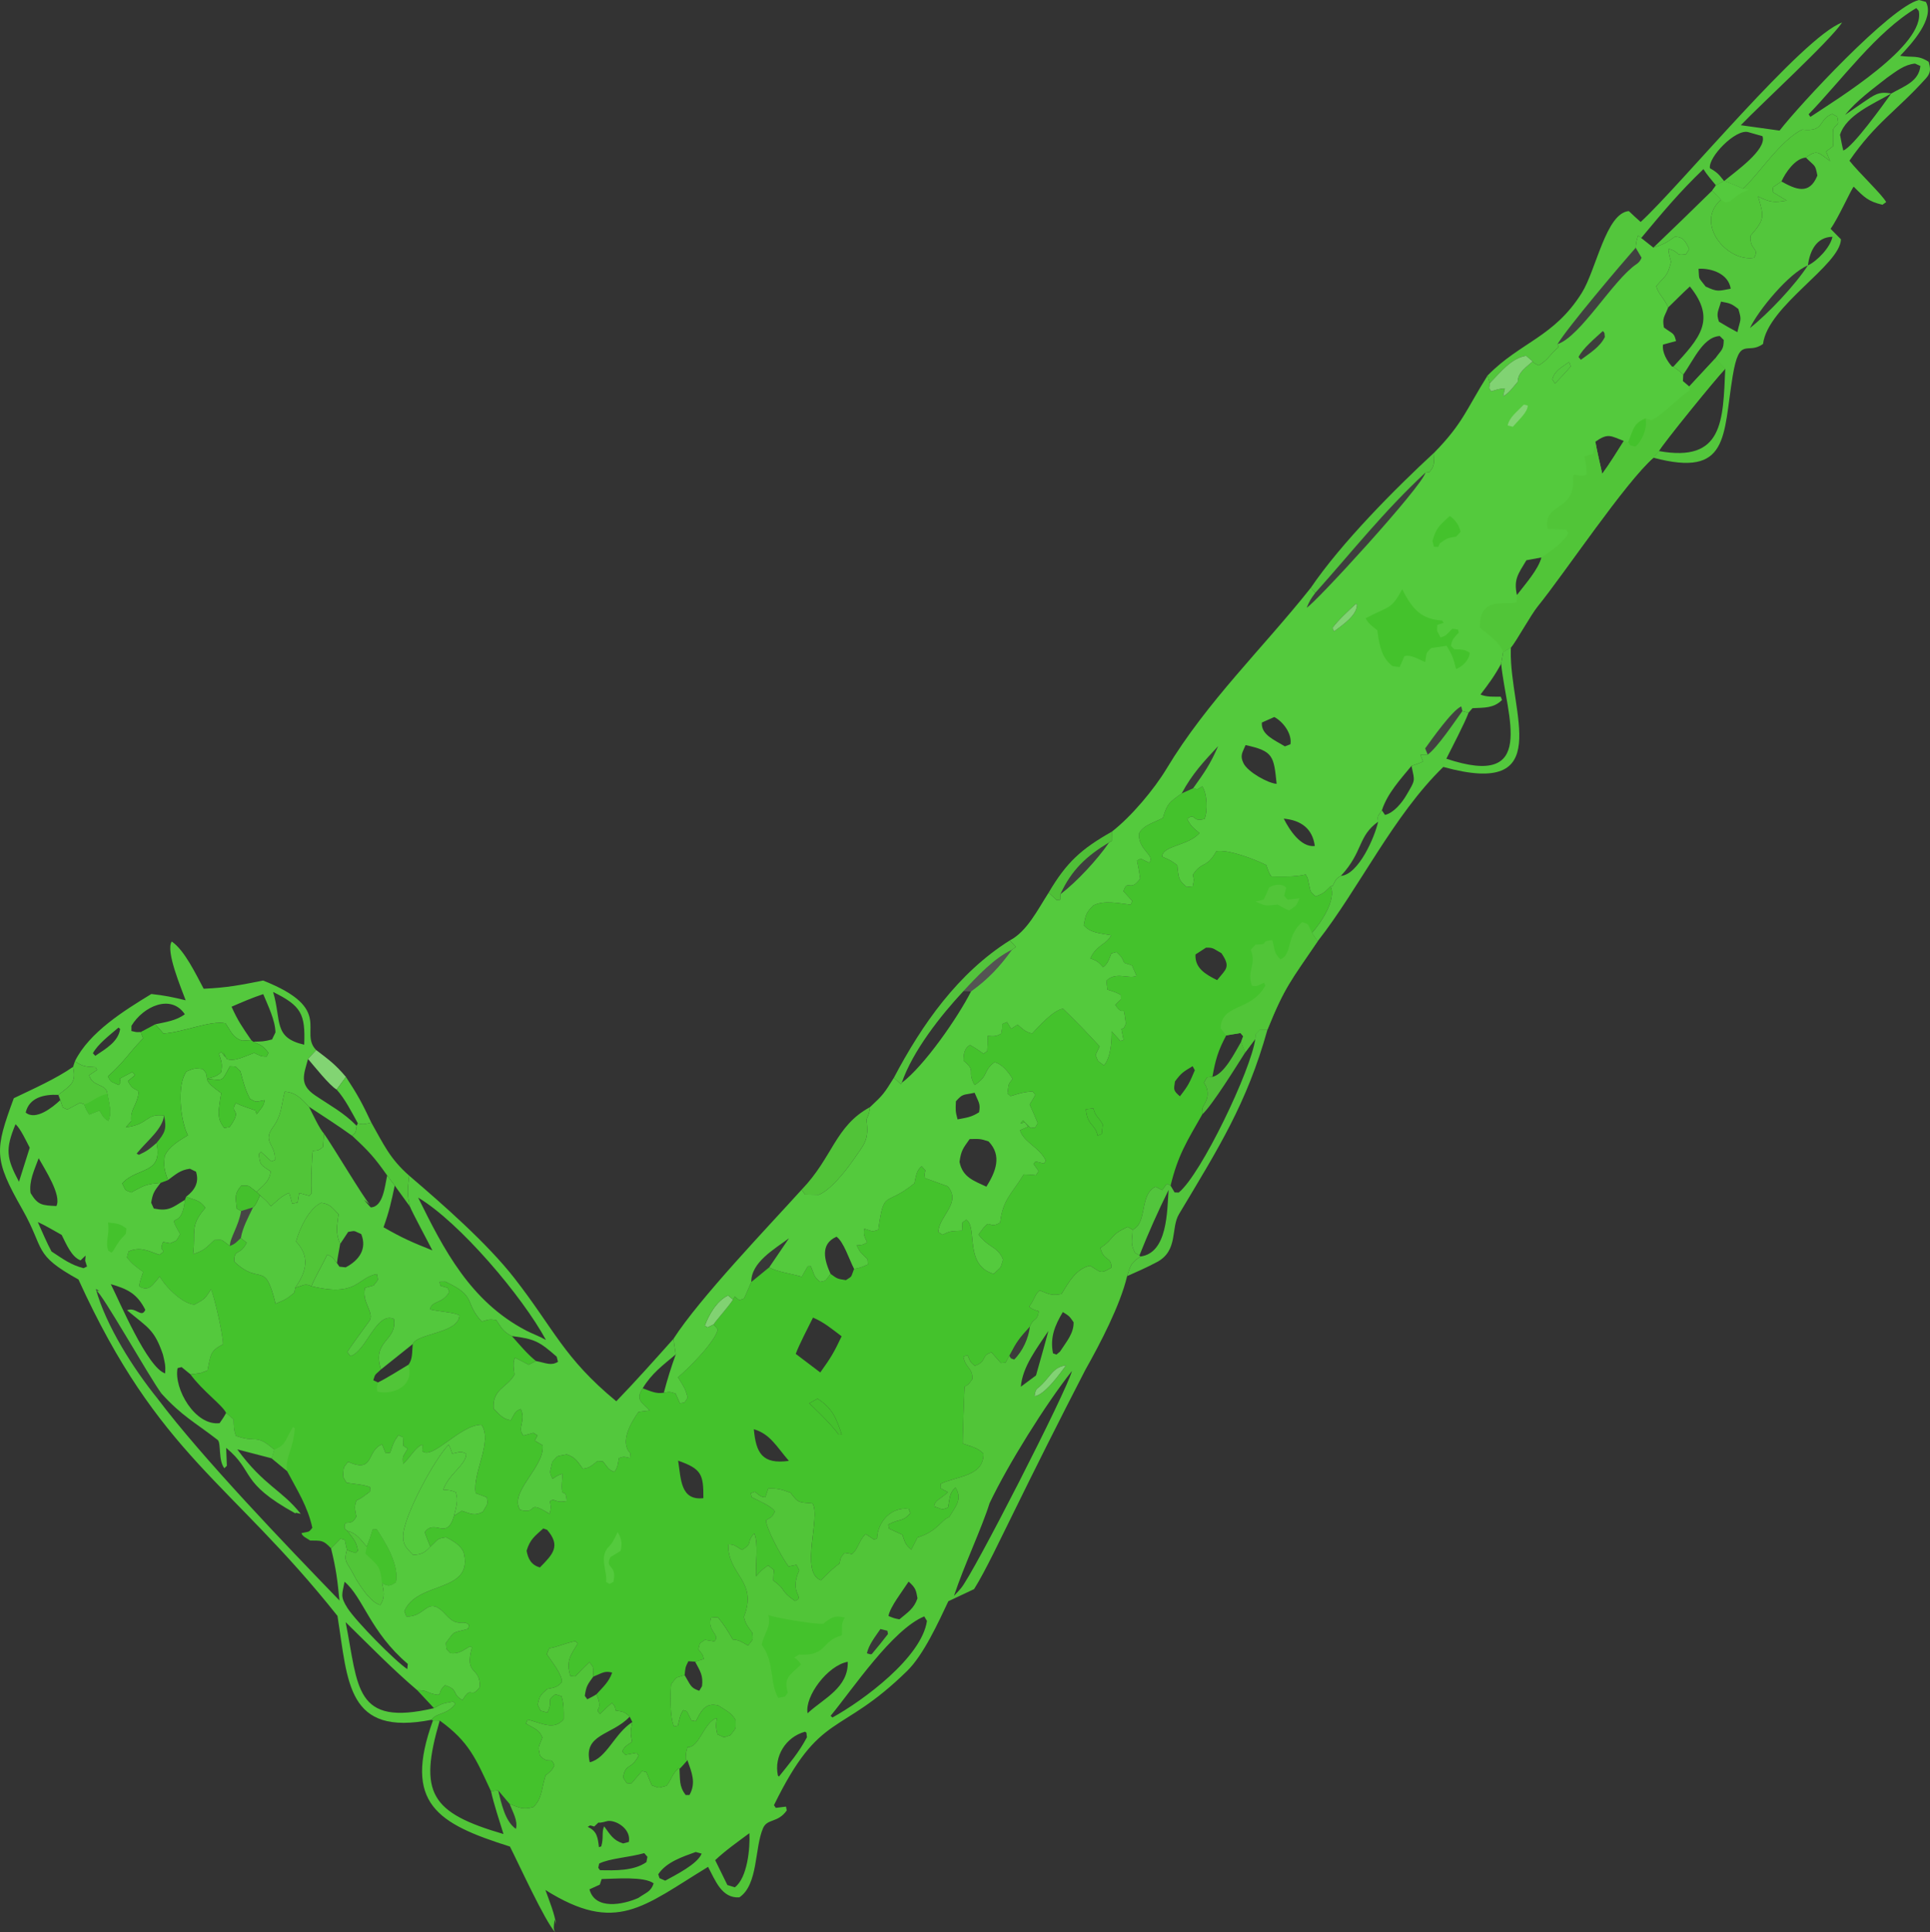 <?xml version="1.0" encoding="UTF-8" standalone="no"?>
<svg
   width="516.023"
   height="516.509"
   viewBox="0 0 516.023 516.509"
   version="1.1"
   id="svg70"
   xmlns="http://www.w3.org/2000/svg"
   xmlns:svg="http://www.w3.org/2000/svg">
  <rect x="0" y="0" width="516.023" height="516.509" fill="#333333" stroke="none"/>
  <defs
     id="defs70" />
  <path
     fill="#44c22c"
     d="m 442.06,66.186 c 2.586,-0.821 3.536,-1.311 5.735,-2.901 2.452,0.049 2.812,1.287 3.86,3.268 l -0.858,1.398 c -3.195,0.546 -1.295,-0.577 -4.761,-1.472 0.208,1.614 0.321,2.011 0.753,3.516 -1.09,4.132 -1.473,3.518 -3.959,6.498 0.562,2.15 2.007,2.992 3.188,5.692 -1.078,2.704 -1.596,2.757 -1.138,5.359 2.51,1.855 2.663,1.302 3.241,3.623 -1.157,0.334 -2.319,0.649 -3.486,0.945 -0.29,2.073 1.077,4.379 2.417,5.881 l 0.357,0.016 c 0.839,0.63 1.941,1.375 2.641,2.108 l -0.095,1.734 1.702,1.456 6.921,-7.457 2.704,2.72 c -2.27,2.281 -16.782,20.139 -17.746,22 l -1.451,1.777 c -7.446,6.427 -23.866,30.965 -30.933,39.679 -1.946,2.398 -5.734,9.355 -7.191,11.062 l -2.071,1.186 -0.53,3.158 c -1.876,3.417 -3.154,5.103 -5.519,8.222 1.634,0.716 3.586,0.562 5.415,0.582 l 0.343,0.882 c -2.289,2.196 -4.54,2.02 -7.9,2.186 l -1.056,1.209 -1.649,-0.452 -0.3,-1.227 c -2.45,1.073 -7.76,8.646 -9.648,11.225 l 0.679,1.644 -1.959,0.027 0.713,1.826 c -1.225,0.585 -1.814,0.756 -3.088,1.166 -3.031,3.681 -6.441,7.349 -7.915,11.881 -1.164,1.867 -1.196,1.281 -1.014,3.052 -5.499,3.947 -3.913,7.938 -9.947,14.48 -1.371,0.684 -1.513,1.322 -2.215,2.692 l -0.543,0.105 c 1.669,3.42 -2.575,9.79 -4.975,12.434 l 1.488,2.286 c -7.102,10.462 -8.761,12.106 -13.388,23.567 l -2.043,0.015 c -1.348,1.518 -1.044,0.678 -1.22,2.473 l -2.682,3.6 -1.082,-2.86 0.539,-1.451 -0.709,-0.857 -3.83,0.626 c -2.177,4.084 -2.87,6.478 -3.695,11.089 l -1.452,0.128 -0.798,1.402 c 0.149,0.262 0.298,0.526 0.447,0.788 0.572,1.106 0.684,2.396 0.31,3.585 -0.555,1.759 -1.51,2.052 -1.21,4.118 -4.126,7.231 -6.49,10.86 -8.48,19.052 l -0.998,-0.508 -1.239,1.728 -1.761,-0.93 c -4.444,2.128 -2.049,9.614 -6.13,11.497 -0.153,3.14 -0.662,3.61 0.644,6.192 l 1.167,0.665 0.251,0.304 c -2.588,1.828 -2.578,2.245 -3.552,5.237 -1.84,7.803 -7.265,18.143 -11.186,25.09 -6.713,12.999 -13.284,26.071 -19.713,39.212 -2.673,5.349 -6.987,14.567 -10.017,19.367 l -6.879,3.241 c -2.692,5.691 -6.619,14.32 -11.009,18.62 -18.284,17.908 -23.095,10.334 -35.621,35.899 l 0.496,0.715 2.727,-0.337 0.198,1.029 c -2.414,3.419 -5.19,2.087 -6.342,4.748 -2.299,5.312 -1.255,15.09 -6.335,18.484 -4.687,0.272 -6.361,-4.411 -8.356,-8.16 -17.385,10.578 -24.522,18.102 -43.49,6.186 0.889,2.476 2.604,6.732 2.823,9.183 l -0.385,-1.26 c -0.106,1.497 -0.459,2.347 0.165,3.38 -2.702,-2.878 -9.883,-18.582 -12.086,-22.911 -19.382,-6.113 -28.638,-11.506 -20.59,-33.698 l -0.384,-0.188 c 1.492,-2.091 4.081,-1.146 6.388,-4.303 l -0.624,-0.56 c -2.597,0.484 -2.862,0.459 -5.102,1.754 l -4.489,-4.804 c 2.741,-0.006 2.174,0.5 4.512,1.061 2.498,0.601 0.642,-0.468 2.945,-2.379 3.797,1.237 1.616,2.244 4.655,3.984 2.508,-4.304 2.048,0.028 4.646,-3.522 0.108,-5.712 -4.224,-2.839 -2.113,-10.564 l -0.512,-0.304 c -1.986,1.147 -3.061,2.101 -5.275,1.826 -1.366,-1.503 -0.955,-0.634 -1.175,-2.738 2.62,-3.495 1.375,-2.458 5.916,-3.762 l 0.294,-0.997 c -1.713,-1.75 -2.896,0.907 -6.132,-2.688 -5.162,-5.737 -5.335,0.731 -10.665,0.356 l -0.532,-1.361 c 3.367,-8.114 18.192,-4.839 15.977,-15.284 -0.454,-2.14 -2.966,-3.566 -4.82,-4.506 -2.619,0.442 -1.888,0.41 -4.21,2.513 -0.567,-1.354 -1.001,-2.474 -1.497,-3.857 2.735,-3.798 5.857,2.43 7.844,-4.39 l 2.065,-1.333 c 2.535,0.828 3.294,1.406 5.616,0.294 1.314,-2.409 1.43,-1.728 1.074,-3.899 -1.009,-0.391 -1.942,-0.746 -2.969,-1.095 -0.937,-5.441 4.629,-13.756 1.541,-18.316 -5.764,0.027 -13.071,9.505 -15.831,7.051 l 0.054,-1.733 c -1.892,0.581 -3.449,3.734 -5.193,5.13 -0.156,-2.341 -0.076,-1.652 1.255,-4.063 l -1.174,-0.761 -0.09,-2.274 -1.231,-0.555 c -1.361,1.879 -1.44,2.436 -2.199,4.678 l -1.205,0.155 -0.965,-2.383 c -4.299,1.703 -1.93,7.84 -9.083,4.678 -1.531,1.908 -1.065,1.199 -1.353,3.984 l 0.948,1.61 c 1.943,0.311 4.711,0.474 6.311,1.183 l -0.066,1.185 c -1.218,0.907 -2.194,1.734 -3.583,2.362 -0.69,1.739 -0.373,2.473 -0.041,4.311 -1.63,3.162 -3.323,0.145 -3.151,3.207 l 0.703,0.588 c 1.483,1.947 2.527,2.907 2.853,5.311 l -0.662,0.633 c -0.623,-0.22 -1.75,-0.571 -2.282,-0.869 l -0.578,-2.66 -1.142,-0.304 -2.517,2.574 c -2.175,-2.313 -2.642,-2.012 -5.575,-2.078 -1.013,-0.683 -2.105,-1.095 -2.324,-1.98 2.11,-0.501 1.849,-0.081 2.9,-1.426 -1.27,-5.785 -3.995,-9.936 -6.777,-15.199 l -4.052,-3.346 0.652,-2.332 c -5.132,-4.458 -4.485,-1.641 -10.26,-3.684 -0.617,-1.721 -0.544,-2.613 -0.613,-4.409 l -2.007,-1.737 c -0.971,-2.084 -6.329,-5.89 -9.522,-10.294 l 2.63,-0.336 1.906,-0.722 c 0.876,-4.074 0.588,-5.207 4.144,-6.967 0.19,-1.834 -2.428,-13.303 -3.206,-14.735 l -0.862,1.335 c -0.962,1.5 -2.005,1.888 -3.556,2.769 -2.938,-0.124 -7.159,-4.183 -8.825,-6.77 l -0.465,-0.729 c -1.839,2.097 -2.828,4.238 -5.534,2.591 0.236,-1.41 0.651,-2.482 1.106,-3.825 -2.025,-1.502 -2.789,-1.932 -4.338,-3.87 l 0.425,-1.607 c 2.988,-1.332 5.194,-0.222 8.222,0.905 2.66,-1.786 -0.433,-0.249 1.006,-3.441 l 1.902,0.352 c 2.214,-0.994 1.314,-0.257 2.683,-2.417 -3.931,-6.944 0.342,-0.246 1.275,-9.202 l 0.325,-0.828 c 2.772,1.062 3.532,0.837 5.162,2.958 l -0.33,0.384 c -3.879,4.565 -2.224,6.178 -2.983,12.009 3.045,-1.003 3.339,-1.58 5.705,-3.777 2.542,-0.114 1.628,-0.199 4.145,1.584 1.545,-0.63 1.643,-0.958 2.912,-2.108 l 1.567,1.237 c -1.836,3.674 -3.328,1.441 -3.33,5.041 7.113,6.737 8.123,-0.741 11.057,11.275 2.492,-1.041 2.949,-1.22 5.007,-2.946 l 0.256,-1.33 c 2.501,-0.704 2.581,-1.226 4.353,-0.407 12.336,3.012 12.159,-2.342 17.479,-3.264 0.343,2.134 0.532,1.125 -0.86,3.065 l -2.319,0.644 c -1.028,3.742 2.682,6.73 1.147,8.87 -1.796,2.505 -4.107,5.594 -5.913,8.279 l 0.882,1.077 c 4.203,-1.179 6.895,-12.057 11.618,-9.92 0.975,5.962 -6.006,5.648 -3.454,13.49 -1.59,1.543 -1.502,1.028 -2.065,2.897 l 1.29,0.597 c 2.038,-0.946 6.014,-3.462 8.079,-4.694 1.194,-1.534 0.964,-3.332 1.173,-5.573 1.108,-2.905 12.325,-2.847 12.474,-7.649 -0.974,-0.79 -5.698,-1.052 -7.879,-1.623 0.656,-2.508 3.195,-1.322 5.195,-4.658 l -0.447,-1.086 -1.918,-0.564 -0.273,-1.073 1.596,-0.025 c 8.555,3.983 4.875,5.394 9.717,10.666 1.842,-0.565 1.86,-0.681 3.847,-0.439 1.41,2.091 1.845,3.138 4.202,4.321 1.995,2.228 4.133,4.83 6.443,6.666 l -1.964,0.993 c -1.233,-0.661 -2.375,-1.264 -3.643,-1.871 -0.89,1.583 0.004,4.302 -0.202,4.638 -2.112,3.476 -5.85,3.71 -5.538,8.949 1.607,1.575 2.45,2.801 4.609,3.131 1.244,-2.05 0.903,-2.284 2.666,-3.024 1.506,3.28 -1.136,5.087 0.738,7.115 l 2.619,-0.73 1.118,0.688 -0.727,1.396 2.101,1.246 c 0.638,5.766 -9.1,12.496 -6.026,17.258 5.167,1.327 1.295,-3.06 7.9,1.086 0.359,-1.743 0.405,-1.642 0.065,-3.372 l 0.757,-0.453 c 1.658,0.614 2.001,0.66 3.746,0.386 -0.309,-4.754 -1.872,1.275 -1.124,-7.301 -1.386,0.452 -1.451,0.556 -2.686,1.362 -0.99,-2.149 -0.619,-1.647 -0.084,-4.497 1.807,-2.028 0.933,-1.408 3.908,-2.044 2.37,0.843 2.752,1.766 4.303,3.842 1.799,-0.158 2.48,-0.954 3.911,-2.078 l 1.438,0.106 c 1.397,1.692 1.333,2.199 3.068,2.801 0.923,-1.161 0.94,-2.202 1.2,-3.676 1.419,-0.517 1.45,-0.351 2.965,-0.021 l 0.101,-1.266 c -2.895,-2.965 0.1,-8.08 2.194,-11.081 l 3.002,-0.368 c -2.121,-2.183 -3.908,-2.81 -1.883,-5.931 2.027,0.72 3.61,1.567 5.649,1.18 1.001,-3.781 1.87,-6.534 3.177,-10.223 l -0.606,-4.171 c 7.01,-10.905 25.369,-30.014 34.267,-39.873 l 0.921,1.285 3.706,0.064 c 3.17,-1.318 7.03,-6.21 9.007,-9.038 3.312,-4.736 4.422,-5.553 3.706,-11.058 0.684,-1.605 0.718,-1.621 0.967,-3.337 3.489,-3.255 3.766,-3.649 6.372,-7.85 l 1.867,1.746 0.233,-0.379 c 5.97,-4.462 15.009,-17.479 18.514,-24.422 4.463,-3.189 7.756,-6.672 10.932,-11.132 l 1.078,-0.754 -1.634,-1.756 c 4.576,-2.354 7.495,-8.303 10.373,-12.758 l 2.127,1.988 0.959,-0.085 0.053,-1.47 c 4.401,-3.337 9.926,-9.317 13.045,-13.878 l 0.708,-0.412 0.022,-2.457 c 5.129,-3.968 11.259,-11.247 14.615,-16.822 10.837,-17.999 25.735,-32.192 38.562,-48.346 l 1.204,1.348 c -1.274,1.707 -1.43,1.98 -2.294,3.934 1.909,-0.766 30.812,-32.303 31.744,-36.08 l 1.045,-0.135 c 1.59,-1.807 1.146,-2.479 1.38,-5.285 7.682,-7.886 8.463,-11.428 14.202,-20.555 l 0.577,2.069 c -0.107,1.666 -0.383,1.003 0.39,2.182 1.349,-0.414 2.228,-0.786 3.65,-0.759 l -0.475,2.065 c 1.497,-0.693 2.759,-2.538 3.937,-3.903 -0.06,-2.174 1.849,-3.589 3.338,-4.871 l 0.63,-0.538 c 0.649,0.7 0.699,0.592 1.59,1.063 2.655,-1.521 3.077,-3.078 5.346,-4.887 l -0.279,-0.799 c 6.175,-2.059 14.826,-17.151 21.089,-21.382 0.704,-0.476 1.039,-0.94 1.369,-1.716 l -1.572,-2.662 c 0.167,-1.596 0.188,-1.782 0.672,-3.306 l 0.805,0.7 z M 228.353,339.188 c 1.604,-0.226 2.25,-0.585 3.707,-1.205 l -0.134,-1.412 c -1.625,-1.548 -1.937,-1.714 -2.91,-3.68 1.532,-0.133 1.51,-0.037 2.822,-0.793 -0.655,-1.498 -1.115,-2.089 -0.736,-3.664 2.311,0.679 1.808,0.914 3.717,0.302 1.572,-11.177 1.717,-5.937 9.668,-12.444 0.438,-1.892 0.489,-3.404 1.938,-4.55 l 0.983,1.083 c -0.247,1.273 -0.298,0.855 -0.093,2.082 l 6.092,2.201 c 3.77,4.442 -2.373,7.931 -2.527,12.197 l 1.087,0.75 c 2.08,-1.006 2.23,-0.955 4.617,-1.066 l 0.614,-0.022 0.119,-2.185 1.031,-0.763 c 3.14,2.06 -0.672,12.159 7.321,14.489 2.225,-2.138 1.692,-1.141 2.506,-3.807 -1.369,-3.558 -3.871,-3.097 -6.55,-6.677 3.737,-5.446 2.02,-1.051 5.774,-3.202 0.715,-6.201 2.981,-7.478 6.303,-12.895 0.89,0.025 1.553,0.059 2.452,0.139 l 0.821,0.079 0.714,-1.104 -1.367,-1.942 0.542,-0.642 2.225,0.556 0.549,-0.727 c -1.755,-3.716 -5.894,-4.868 -6.933,-8.169 l 2.22,-0.975 -0.951,-1.116 -1.152,0.276 0.7,-0.81 -0.057,-0.071 2.089,2.101 1.226,-0.118 0.674,-1.196 c -0.687,-1.673 -1.407,-3.33 -2.161,-4.974 0.577,-0.895 1.014,-1.652 1.535,-2.581 l -0.768,-0.924 c -2.491,0.191 -3.504,0.566 -5.876,1.265 l -0.834,-0.718 c 0.41,-2.529 -0.018,-2.123 1.376,-3.892 -1.055,-1.774 -2.804,-4.009 -4.838,-4.447 -3.225,2.446 -1.339,3.482 -5.316,6.107 -2.182,-3.904 0.644,-3.575 -2.969,-6.512 0.006,-1.692 0.214,-3.434 1.767,-4.197 1.418,0.796 2.242,1.374 3.567,2.321 l 1.004,-0.694 c 0.08,-1.351 0.145,-2.693 0.117,-4.048 1.708,0.077 2.123,0.226 3.631,-0.63 0.22,-0.87 0.281,-1.637 0.236,-2.533 l 1.308,-0.556 1.122,1.81 1.695,-1.131 c 1.414,1.183 2.112,2.001 3.915,2.388 1.863,-2 5.662,-6.252 8.247,-6.629 3.59,3.455 6.428,6.42 9.787,10.07 l -1.076,2.289 c 0.886,2.176 0.233,1.232 2.223,2.785 1.809,-1.974 2.116,-6.513 2.063,-9.094 l 2.354,2.592 0.838,-0.261 -0.58,-2.943 c 1.034,-0.455 0.549,-0.128 1.195,-1.442 -0.828,-6.48 -0.207,-1.081 -2.842,-5.035 l 1.535,-1.483 -0.031,-1.186 c -1.066,-0.539 -1.508,-0.731 -2.622,-1.083 l -0.975,-0.303 -0.278,-2.384 c 2.545,-2.576 6.018,-0.34 8.068,-1.302 l -1.205,-2.778 -2.075,-0.69 c -0.735,-1.7 -0.812,-1.659 -2.066,-2.911 l -1.393,0.398 c -0.626,1.515 -0.902,2.748 -2.214,3.649 -1.306,-1.446 -1.564,-1.641 -3.38,-2.343 1.566,-3.615 4.337,-3.68 5.54,-6.169 -3.07,-0.577 -5.542,-0.591 -7.332,-2.683 0.54,-2.791 0.566,-3.284 2.54,-5.281 2.849,-1.476 6.706,-0.613 10.011,-0.212 l 0.453,-0.961 -2.384,-2.633 c 1.15,-3.518 1.783,0.474 4.469,-3.397 -0.238,-1.777 -0.473,-3.058 -0.848,-4.811 l 1.006,-0.512 2.268,1.113 c 1.663,-2.129 -2.906,-3.233 -2.759,-7.793 1.228,-2.335 3.695,-2.763 6.421,-4.207 1.097,-3.844 1.75,-4.177 5.012,-6.538 l 3.066,-1.377 1.095,0.29 1.36,-0.802 c 1.302,1.863 1.513,6.556 0.599,8.694 -3.508,1.066 -2.263,-1.842 -4.644,0.006 1.023,2.014 1.538,2.27 3.295,3.792 -3.072,3.473 -9.803,3.26 -9.996,6.274 l 0.464,0.206 c 1.803,0.814 2.053,0.937 3.599,2.118 l 0.084,0.866 c 0.326,3.061 0.554,3.308 2.434,4.945 l 1.577,-0.144 c 0.343,-1.627 0.405,-1.543 0.061,-3.15 2.592,-3.852 3.579,-1.484 6.29,-6.292 3.345,-0.489 10.209,2.16 13.346,3.719 0.399,1.148 0.626,2.054 1.333,3.05 3.124,-0.002 6.176,0.197 9.189,-0.537 0.471,0.895 0.575,0.811 0.683,1.745 0.732,2.827 0.192,2.622 2.007,4.127 2.156,-0.812 2.27,-1.049 3.975,-2.692 l 0.543,-0.105 c 0.703,-1.37 0.844,-2.007 2.215,-2.692 6.034,-6.542 4.448,-10.533 9.947,-14.48 -0.182,-1.771 -0.15,-1.185 1.014,-3.052 1.474,-4.532 4.884,-8.199 7.915,-11.881 1.274,-0.41 1.863,-0.581 3.088,-1.166 l -0.713,-1.826 1.959,-0.027 -0.679,-1.644 c 1.888,-2.578 7.198,-10.151 9.648,-11.225 l 0.3,1.227 1.649,0.452 1.056,-1.209 c 3.36,-0.166 5.611,0.01 7.9,-2.186 l -0.343,-0.882 c -1.829,-0.02 -3.781,0.134 -5.415,-0.582 2.364,-3.119 3.643,-4.805 5.519,-8.222 l 0.53,-3.158 2.071,-1.186 c 1.457,-1.707 5.246,-8.665 7.191,-11.062 7.067,-8.714 23.487,-33.252 30.933,-39.679 l 1.451,-1.777 c 0.965,-1.861 15.477,-19.719 17.746,-22 l -2.704,-2.72 -6.921,7.457 -1.702,-1.456 0.095,-1.734 c -0.7,-0.734 -1.802,-1.478 -2.641,-2.108 l -0.357,-0.016 c -1.34,-1.502 -2.708,-3.808 -2.417,-5.881 1.167,-0.297 2.329,-0.612 3.486,-0.945 -0.577,-2.321 -0.731,-1.769 -3.241,-3.623 -0.458,-2.602 0.06,-2.655 1.138,-5.359 -1.18,-2.7 -2.625,-3.542 -3.188,-5.692 2.486,-2.981 2.869,-2.367 3.959,-6.498 -0.432,-1.505 -0.545,-1.903 -0.753,-3.516 3.466,0.895 1.566,2.018 4.761,1.472 l 0.858,-1.398 c -1.047,-1.98 -1.408,-3.218 -3.86,-3.268 -2.199,1.59 -3.15,2.08 -5.735,2.901 l -3.253,-2.566 -0.805,-0.7 c -0.484,1.524 -0.505,1.71 -0.672,3.306 l 1.572,2.662 c -0.33,0.775 -0.665,1.239 -1.369,1.716 -6.263,4.231 -14.914,19.323 -21.089,21.382 l 0.279,0.799 c -2.27,1.809 -2.692,3.366 -5.346,4.887 -0.891,-0.471 -0.942,-0.363 -1.59,-1.063 l -0.63,0.538 c -1.489,1.282 -3.398,2.698 -3.338,4.871 -1.178,1.365 -2.441,3.21 -3.937,3.903 l 0.475,-2.065 c -1.423,-0.027 -2.302,0.346 -3.65,0.759 -0.773,-1.179 -0.497,-0.516 -0.39,-2.182 l -0.577,-2.069 c -5.739,9.127 -6.519,12.67 -14.202,20.555 -0.234,2.806 0.21,3.478 -1.38,5.285 l -1.045,0.135 c -0.932,3.777 -29.835,35.314 -31.744,36.08 0.864,-1.953 1.02,-2.226 2.294,-3.934 l -1.204,-1.348 c -12.827,16.154 -27.726,30.347 -38.562,48.346 -3.356,5.575 -9.487,12.854 -14.615,16.822 l -0.022,2.457 -0.708,0.412 c -3.119,4.561 -8.644,10.542 -13.045,13.878 l -0.053,1.47 -0.959,0.085 -2.127,-1.988 c -2.878,4.455 -5.797,10.404 -10.373,12.758 l 1.634,1.756 -1.078,0.754 c -3.175,4.46 -6.469,7.943 -10.932,11.132 -3.505,6.943 -12.544,19.961 -18.514,24.422 l -0.233,0.379 -1.867,-1.746 c -2.606,4.201 -2.882,4.594 -6.372,7.85 -0.25,1.716 -0.283,1.732 -0.967,3.337 0.716,5.505 -0.394,6.322 -3.706,11.058 -1.977,2.827 -5.836,7.719 -9.007,9.038 l -3.706,-0.064 -0.921,-1.285 c -8.898,9.86 -27.257,28.969 -34.267,39.873 l 0.606,4.171 c -1.307,3.689 -2.176,6.442 -3.177,10.223 1.646,-0.298 1.531,-0.272 3.142,0.214 l 1.148,2.618 1.211,-0.199 0.886,-1.297 c -0.657,-2.39 -0.895,-2.658 -2.224,-4.837 l -0.379,-0.613 c 2.737,-2.318 9.925,-9.442 10.639,-12.805 l -1.103,-1.329 c 0.486,-0.923 3.845,-4.564 5.182,-6.636 l 0.444,-0.828 1.237,0.993 1.266,-0.469 c 0.654,-1.462 1.298,-2.928 1.936,-4.398 l 4.789,-3.921 c 2.254,1.234 5.43,1.553 8.688,2.51 l 1.618,-2.791 0.816,-0.039 c 1.02,2.391 0.75,2.804 2.511,4.193 1.851,-0.366 1.254,-0.231 2.758,-2.144 1.897,1.394 1.785,1.33 4.122,1.692 1.85,-1.194 1.243,-0.639 2.176,-3.001 z m -60.004,119.705 c -1.305,-1.38 -1.967,-1.366 -3.73,-1.649 -0.217,-1.198 -0.198,-1.113 -0.99,-2.044 -1.157,0.953 -2.142,1.925 -3.216,2.96 -1.754,-1.838 1.086,-0.48 -0.946,-5.266 1.781,-1.957 3.353,-3.329 4.209,-5.801 -2.087,-0.561 -2.702,0.17 -5.066,1.094 -0.103,-2.708 0.342,-2.235 -1.049,-3.89 -1.34,1.285 -2.492,2.478 -3.762,3.833 l -1.275,-0.118 c -1.327,-3.908 0.074,-5.623 1.94,-8.686 l -0.618,-0.638 c -2.918,0.569 -4.798,1.598 -7.017,1.905 l -0.624,1.586 c 1.317,2.014 4.108,5.392 4.037,7.458 -1.344,1.482 -1.947,1.422 -3.904,1.824 -1.836,1.616 -2.074,1.831 -2.567,4.209 l 0.743,1.6 1.84,0.511 c 1.708,-3.586 -0.574,-3.02 2.182,-4.894 l 1.612,0.529 c 0.672,2.238 0.542,3.808 0.561,6.128 -2.532,3.162 -6.059,0.962 -9.638,0.122 l -0.442,1.044 c 2.282,1.407 3.527,1.601 4.391,3.711 -1.072,3.012 -1.223,2.111 -0.644,4.847 2.53,2.694 2.884,-0.086 3.856,2.657 -0.692,1.409 -1.19,1.687 -2.367,2.684 -1.207,3.975 -0.865,5.888 -3.19,8.407 -2.815,0.806 -3.753,0.215 -6.42,-0.809 l -3.055,-3.617 c -0.324,-0.039 -1.532,0.185 -1.913,0.242 -4.046,-8.71 -5.9,-13.298 -13.718,-18.916 l -1.815,-0.018 c -8.048,22.192 1.207,27.585 20.59,33.698 2.203,4.329 9.385,20.033 12.086,22.911 -0.624,-1.033 -0.271,-1.883 -0.165,-3.38 l 0.385,1.26 c -0.219,-2.45 -1.935,-6.706 -2.823,-9.183 18.969,11.916 26.106,4.393 43.49,-6.186 1.995,3.749 3.669,8.432 8.356,8.16 5.079,-3.393 4.036,-13.172 6.335,-18.484 1.152,-2.661 3.929,-1.329 6.342,-4.748 l -0.198,-1.029 -2.727,0.337 -0.496,-0.715 c 12.526,-25.566 17.337,-17.991 35.621,-35.899 4.39,-4.3 8.318,-12.929 11.009,-18.62 l 6.879,-3.241 c 3.03,-4.8 7.344,-14.018 10.017,-19.367 6.43,-13.141 13.001,-26.213 19.713,-39.212 3.921,-6.948 9.346,-17.287 11.186,-25.09 0.974,-2.992 0.964,-3.409 3.552,-5.237 l -0.251,-0.304 -1.167,-0.665 c -1.306,-2.582 -0.796,-3.052 -0.644,-6.192 l -1.324,-0.757 c -5.094,2.299 -3.402,3.11 -7.308,5.612 0.903,3.745 2.914,2.102 2.964,5.278 -3.002,1.666 -2.556,1.441 -5.713,-0.522 -3.756,0.809 -5.713,4.411 -7.649,7.572 -2.662,0.522 -3.312,0.051 -5.822,-0.967 -1.31,0.942 -1.34,2.512 -2.846,4.343 1.023,0.842 1.326,0.814 2.606,1.232 -0.441,2.896 -1.337,1.513 -2.384,4.09 -2.942,3.252 -3.473,3.918 -5.5,7.786 l -0.988,1.856 -1.258,0.111 -2.527,-2.846 c -2.937,0.894 -1.054,2.411 -4.443,3.579 -1.328,-1.004 -1.287,-1.296 -1.93,-2.822 l -1.132,0.341 c 0.619,3.351 2.529,2.903 2.396,6.063 -0.849,1.146 -0.822,1.326 -2.05,1.991 -0.101,0.352 -0.606,14.978 -0.497,15.231 2.14,0.737 4.001,1.109 5.537,2.69 0.021,6.167 -7.044,5.913 -11.461,8.074 l -0.057,1.167 2.015,1.058 c -1.964,1.822 -3.612,2.202 -3.708,3.809 2.399,0.768 1.854,1.015 3.7,0.299 0.56,-2.618 0.324,-3.857 2.022,-5.362 1.924,3.159 0.032,5.022 -1.696,7.904 -2.076,0.687 -3.072,3.812 -8.475,5.456 l -1.652,3.243 c -1.62,-1.298 -1.726,-2.022 -2.386,-3.975 l -3.57,-1.627 -0.197,-1.103 c 3.487,-1.81 3.615,-0.517 5.905,-3.023 l -0.45,-1.156 c -4.709,-0.596 -8.315,3.489 -8.466,7.91 l -0.791,0.308 -2.203,-1.478 c -1.849,1.508 -1.931,3.893 -3.697,5.338 l -1.941,-0.332 c -1.153,1.232 -1.035,1.195 -1.412,2.865 l -0.793,0.603 c -1.442,1.116 -2.846,2.565 -4.151,3.855 -5.787,-1.958 0.029,-17.068 -2.279,-20.534 -3.484,-0.347 -3.695,0.129 -5.857,-2.855 -2.679,-0.938 -3.166,-1.158 -5.98,-1.115 l -0.768,2.33 c -1.248,-0.039 -1.783,-0.689 -2.775,-1.492 l -1.121,0.427 0.256,1.052 c 1.634,0.833 5.493,2.449 6.194,3.84 -0.799,1.536 -0.833,1.404 -2.356,2.293 -0.055,2.21 4.562,10.53 6.031,12.363 l 2.1,-0.436 0.742,1.481 c -2.889,6.434 1.775,7.022 -1.134,8.193 -4.151,-2.85 -2.233,-2.938 -5.799,-5.47 0.02,-1.051 0.052,-1.748 0.162,-2.793 l -1.546,-1.247 c -1.648,1.12 -1.893,1.439 -3.25,2.929 -0.101,-3.522 0.683,-8.908 -0.464,-11.477 -2.354,2.522 -0.069,2.474 -3.273,4.416 l -0.47,-0.293 c -1.259,-0.774 -1.738,-1.249 -3.207,-1.202 -0.172,8.297 7.984,9.666 4.185,19.385 0.444,1.989 1.039,2.542 2.254,4.244 0.155,2.288 0.384,1.37 -1.15,3.414 -1.394,-0.762 -2.528,-1.61 -4.066,-1.596 -1.454,-2.508 -2.129,-3.646 -4.007,-5.97 l -1.828,0.119 c -1.191,3.642 2.809,4.729 0.846,6.326 l -2.455,-0.405 c -1.761,1.282 -1.198,0.459 -1.774,2.533 0.88,1.164 1.163,1.25 1.484,2.604 l -2.35,0.699 -1.815,-0.107 c -0.889,1.737 -0.796,1.844 -0.985,3.719 -2.8,0.884 -1.858,0.214 -3.614,2.457 -0.286,2.704 -0.308,8.837 0.757,11.262 l 1.05,-0.228 c 0.363,-1.499 0.544,-2.937 1.452,-4.142 l 0.955,0.315 1.199,2.443 1.175,0.207 c 1.329,-2.425 2.391,-5.191 6.044,-4.203 1.863,1.206 3.652,2.025 4.622,3.924 -0.018,2.758 0.321,1.69 -1.393,4.004 -2.287,0.725 -1.156,0.742 -3.498,-0.226 -0.453,-2.034 -0.384,-2.235 -0.172,-4.343 -3.37,0.956 -4.697,8.091 -7.813,7.764 -0.432,1.562 -0.431,1.612 -0.475,3.236 l 0.454,0.262 c -0.468,0.523 -1.665,1.938 -2.124,2.318 l -0.214,-0.228 c -1.983,1.961 -1.691,2.715 -3.248,4.75 -2.571,0.622 -1.559,0.731 -3.952,-0.123 l -1.441,-3.52 -1.156,-0.293 -2.887,3.364 -1.233,-0.154 -0.96,-1.526 c 0.786,-4.014 1.996,-1.73 4.175,-5.808 l -0.55,-0.762 -2.993,0.54 -0.857,-0.878 c 0.651,-1.377 1.02,-1.497 2.262,-2.343 l 0.396,-0.266 c -0.528,-2.433 -0.43,-2.809 0.057,-5.266 z m 49.025,-106.694 c -1.271,2.585 -3.689,7.179 -4.617,9.7 l 6.561,4.97 c 2.809,-3.924 3.662,-5.323 5.707,-9.671 -2.577,-1.932 -4.688,-3.748 -7.652,-4.998 z m -15.82,29.833 c 0.58,6.369 2.25,9.45 9.371,8.468 -3.386,-3.926 -4.972,-7.146 -9.371,-8.468 z m -57.195,36.953 c 3.46,-3.508 5.652,-5.745 1.926,-10.049 l -1.026,-0.367 c -2.326,2.108 -3.519,2.879 -4.462,5.948 0.38,2.144 1.23,3.818 3.562,4.468 z M 318.868,284.998 c -2.496,1.516 -3.001,1.749 -4.714,4.082 -0.324,2.19 -0.535,2.358 1.314,3.974 2.297,-2.94 2.56,-3.606 3.988,-6.969 z m -28.549,11.509 c 0.466,4.598 2.391,3.713 3.169,7.052 l 1.082,-0.432 0.274,-2.55 c -1.129,-2.053 -1.961,-2.075 -2.51,-4.309 z m -109.009,93.939 c 0.782,4.914 0.606,10.722 6.75,10.027 0.048,-6.415 -0.542,-7.836 -6.75,-10.027 z m 37.269,-16.571 -2.209,1.227 c -0.004,-0.016 6.174,5.767 7.868,8.418 l 0.828,-0.064 c -1.536,-4.537 -2.533,-7.067 -6.487,-9.582 z m 103.862,-120.553 -2.805,1.815 c -0.199,3.647 2.645,5.29 5.774,6.862 2.423,-3.012 3.708,-3.442 1.167,-7.202 -2.151,-1.153 -2.065,-1.553 -4.135,-1.474 z"
     id="path1"
     style="stroke-width:1.231" />
  <path
     fill="#ebf0e6"
     fill-opacity="0.027"
     d="m 200.875,342.689 c -0.092,-5.25 6.188,-8.801 10.071,-11.687 l -5.282,7.766 z"
     id="path2"
     style="stroke-width:1.231" />
  <path
     fill="#82d473"
     fill-opacity="0.984"
     d="m 190.81,354.027 -1.623,0.802 -0.757,-0.466 c 1.143,-3.013 3.215,-6.66 6.236,-8.085 l 1.326,1.113 c -1.337,2.073 -4.695,5.713 -5.182,6.636 z"
     id="path3"
     style="stroke-width:1.231" />
  <path
     fill="#c6e2ba"
     fill-opacity="0.051"
     d="m 325.682,199.454 c -2.202,5.028 -3.575,6.881 -6.681,11.262 l -3.066,1.377 c 2.848,-5.265 5.762,-8.351 9.746,-12.639 z"
     id="path4"
     style="stroke-width:1.231" />
  <path
     fill="#f7f5f5"
     fill-opacity="0.031"
     d="m 133.202,478.591 3.055,3.617 c 0.843,2.187 2.276,4.556 1.673,6.656 -2.929,-2.016 -3.909,-6.98 -4.727,-10.273 z"
     id="path5"
     style="stroke-width:1.231" />
  <path
     fill="#ebf0e6"
     fill-opacity="0.047"
     d="m 275.37,354.595 c -0.374,3.153 -1.922,6.58 -4.196,8.817 -1.145,-0.442 -0.732,-0.07 -1.305,-1.031 2.027,-3.868 2.559,-4.534 5.5,-7.786 z"
     id="path6"
     style="stroke-width:1.231" />
  <path
     fill="#54ca3d"
     d="m 442.06,66.186 c 2.586,-0.821 3.536,-1.311 5.735,-2.901 2.452,0.049 2.812,1.287 3.86,3.268 l -0.858,1.398 c -3.195,0.546 -1.295,-0.577 -4.761,-1.472 0.208,1.614 0.321,2.011 0.753,3.516 -1.09,4.132 -1.473,3.518 -3.959,6.498 0.562,2.15 2.007,2.992 3.188,5.692 -1.078,2.704 -1.596,2.757 -1.138,5.359 2.51,1.855 2.663,1.302 3.241,3.623 -1.157,0.334 -2.319,0.649 -3.486,0.945 -0.29,2.073 1.077,4.379 2.417,5.881 l 0.357,0.016 c 0.839,0.63 1.941,1.375 2.641,2.108 l -0.095,1.734 1.702,1.456 6.921,-7.457 2.704,2.72 c -2.27,2.281 -16.782,20.139 -17.746,22 l -1.451,1.777 c -7.446,6.427 -23.866,30.965 -30.933,39.679 -1.946,2.398 -5.734,9.355 -7.191,11.062 l -2.071,1.186 -0.53,3.158 c -1.876,3.417 -3.154,5.103 -5.519,8.222 1.634,0.716 3.586,0.562 5.415,0.582 l 0.343,0.882 c -2.289,2.196 -4.54,2.02 -7.9,2.186 l -1.056,1.209 -1.649,-0.452 -0.3,-1.227 c -2.45,1.073 -7.76,8.646 -9.648,11.225 l 0.679,1.644 -1.959,0.027 0.713,1.826 c -1.225,0.585 -1.814,0.756 -3.088,1.166 -3.031,3.681 -6.441,7.349 -7.915,11.881 -1.164,1.867 -1.196,1.281 -1.014,3.052 -5.499,3.947 -3.913,7.938 -9.947,14.48 -1.371,0.684 -1.513,1.322 -2.215,2.692 l -0.543,0.105 c -1.706,1.643 -1.819,1.879 -3.975,2.692 -1.815,-1.505 -1.275,-1.3 -2.007,-4.127 -0.108,-0.934 -0.212,-0.85 -0.683,-1.745 -3.013,0.734 -6.065,0.534 -9.189,0.537 -0.706,-0.996 -0.934,-1.902 -1.333,-3.05 -3.137,-1.559 -10.001,-4.208 -13.346,-3.719 -2.711,4.807 -3.698,2.439 -6.29,6.292 0.343,1.606 0.282,1.522 -0.061,3.15 l -1.577,0.144 c -1.881,-1.637 -2.108,-1.884 -2.434,-4.945 l -0.084,-0.866 c -1.546,-1.182 -1.796,-1.305 -3.599,-2.118 l -0.464,-0.206 c 0.193,-3.014 6.924,-2.801 9.996,-6.274 -1.756,-1.522 -2.272,-1.778 -3.295,-3.792 2.38,-1.849 1.136,1.06 4.644,-0.006 0.913,-2.138 0.703,-6.831 -0.599,-8.694 l -1.36,0.802 -1.095,-0.29 c 3.105,-4.38 4.479,-6.234 6.681,-11.262 -3.984,4.288 -6.898,7.374 -9.746,12.639 -3.262,2.361 -3.915,2.694 -5.012,6.538 -2.726,1.444 -5.193,1.872 -6.421,4.207 -0.146,4.56 4.422,5.664 2.759,7.793 l -2.268,-1.113 -1.006,0.512 c 0.375,1.753 0.61,3.034 0.848,4.811 -2.686,3.871 -3.319,-0.121 -4.469,3.397 l 2.384,2.633 -0.453,0.961 c -3.305,-0.401 -7.162,-1.264 -10.011,0.212 -1.974,1.998 -2,2.49 -2.54,5.281 1.79,2.092 4.262,2.106 7.332,2.683 -1.202,2.489 -3.974,2.554 -5.54,6.169 1.815,0.703 2.074,0.897 3.38,2.343 1.312,-0.901 1.588,-2.134 2.214,-3.649 l 1.393,-0.398 c 1.254,1.252 1.332,1.211 2.066,2.911 l 2.075,0.69 1.205,2.778 c -2.049,0.962 -5.522,-1.274 -8.068,1.302 l 0.278,2.384 0.975,0.303 c 1.114,0.352 1.556,0.544 2.622,1.083 l 0.031,1.186 -1.535,1.483 c 2.635,3.954 2.014,-1.445 2.842,5.035 -0.646,1.314 -0.161,0.987 -1.195,1.442 l 0.58,2.943 -0.838,0.261 -2.354,-2.592 c 0.053,2.581 -0.254,7.12 -2.063,9.094 -1.99,-1.553 -1.337,-0.609 -2.223,-2.785 l 1.076,-2.289 c -3.359,-3.65 -6.197,-6.615 -9.787,-10.07 -2.586,0.377 -6.384,4.629 -8.247,6.629 -1.803,-0.386 -2.501,-1.205 -3.915,-2.388 l -1.695,1.131 -1.122,-1.81 -1.308,0.556 c 0.044,0.896 -0.016,1.663 -0.236,2.533 -1.508,0.857 -1.922,0.708 -3.631,0.63 0.028,1.355 -0.037,2.697 -0.117,4.048 l -1.004,0.694 c -1.324,-0.948 -2.149,-1.525 -3.567,-2.321 -1.553,0.763 -1.761,2.505 -1.767,4.197 3.612,2.937 0.786,2.608 2.969,6.512 3.977,-2.625 2.091,-3.662 5.316,-6.107 2.034,0.438 3.783,2.673 4.838,4.447 -1.394,1.769 -0.966,1.362 -1.376,3.892 l 0.834,0.718 c 2.372,-0.699 3.385,-1.074 5.876,-1.265 l 0.768,0.924 c -0.521,0.929 -0.958,1.686 -1.535,2.581 0.754,1.643 1.474,3.301 2.161,4.974 l -0.674,1.196 -1.226,0.118 -2.089,-2.101 0.057,0.071 -0.7,0.81 1.152,-0.276 0.951,1.116 -2.22,0.975 c 1.039,3.301 5.178,4.453 6.933,8.169 l -0.549,0.727 -2.225,-0.556 -0.542,0.642 1.367,1.942 -0.714,1.104 -0.821,-0.079 c -0.898,-0.08 -1.562,-0.114 -2.452,-0.139 -3.322,5.417 -5.588,6.694 -6.303,12.895 -3.754,2.151 -2.037,-2.244 -5.774,3.202 2.679,3.58 5.182,3.119 6.55,6.677 -0.814,2.666 -0.281,1.669 -2.506,3.807 -7.993,-2.33 -4.181,-12.428 -7.321,-14.489 l -1.031,0.763 -0.119,2.185 -0.614,0.022 c -2.386,0.111 -2.537,0.06 -4.617,1.066 l -1.087,-0.75 c 0.154,-4.266 6.297,-7.755 2.527,-12.197 l -6.092,-2.201 c -0.204,-1.227 -0.154,-0.81 0.093,-2.082 l -0.983,-1.083 c -1.45,1.146 -1.5,2.658 -1.938,4.55 -7.951,6.507 -8.096,1.268 -9.668,12.444 -1.909,0.613 -1.406,0.378 -3.717,-0.302 -0.379,1.575 0.081,2.166 0.736,3.664 -1.312,0.756 -1.29,0.66 -2.822,0.793 0.972,1.966 1.285,2.132 2.91,3.68 l 0.134,1.412 c -1.457,0.62 -2.103,0.978 -3.707,1.205 -1.349,-2.647 -2.812,-7.287 -4.692,-8.603 -4.554,1.963 -3.157,6.482 -1.606,9.911 -1.504,1.913 -0.907,1.778 -2.758,2.144 -1.761,-1.39 -1.49,-1.802 -2.511,-4.193 l -0.816,0.039 -1.618,2.791 c -3.258,-0.956 -6.434,-1.275 -8.688,-2.51 l 5.282,-7.766 c -3.883,2.886 -10.164,6.437 -10.071,11.687 -0.638,1.47 -1.282,2.935 -1.936,4.398 l -1.266,0.469 -1.237,-0.993 -0.444,0.828 -1.326,-1.113 c -3.022,1.425 -5.093,5.072 -6.236,8.085 l 0.757,0.466 1.623,-0.802 1.103,1.329 c -0.714,3.362 -7.902,10.487 -10.639,12.805 l 0.379,0.613 c 1.329,2.178 1.567,2.447 2.224,4.837 l -0.886,1.297 -1.211,0.199 -1.148,-2.618 c -1.611,-0.486 -1.497,-0.512 -3.142,-0.214 1.001,-3.781 1.87,-6.534 3.177,-10.223 l -0.606,-4.171 c 7.01,-10.905 25.369,-30.014 34.267,-39.873 l 0.921,1.285 3.706,0.064 c 3.17,-1.318 7.03,-6.21 9.007,-9.038 3.312,-4.736 4.422,-5.553 3.706,-11.058 0.684,-1.605 0.718,-1.621 0.967,-3.337 3.489,-3.255 3.766,-3.649 6.372,-7.85 l 1.867,1.746 0.233,-0.379 c 5.97,-4.462 15.009,-17.479 18.514,-24.422 4.463,-3.189 7.756,-6.672 10.932,-11.132 l 1.078,-0.754 -1.634,-1.756 c 4.576,-2.354 7.495,-8.303 10.373,-12.758 l 2.127,1.988 0.959,-0.085 0.053,-1.47 c 4.401,-3.337 9.926,-9.317 13.045,-13.878 l 0.708,-0.412 0.022,-2.457 c 5.129,-3.968 11.259,-11.247 14.615,-16.822 10.837,-17.999 25.735,-32.192 38.562,-48.346 l 1.204,1.348 c -1.274,1.707 -1.43,1.98 -2.294,3.934 1.909,-0.766 30.812,-32.303 31.744,-36.08 l 1.045,-0.135 c 1.59,-1.807 1.146,-2.479 1.38,-5.285 7.682,-7.886 8.463,-11.428 14.202,-20.555 l 0.577,2.069 c -0.107,1.666 -0.383,1.003 0.39,2.182 1.349,-0.414 2.228,-0.786 3.65,-0.759 l -0.475,2.065 c 1.497,-0.693 2.759,-2.538 3.937,-3.903 -0.06,-2.174 1.849,-3.589 3.338,-4.871 l 0.63,-0.538 c 0.649,0.7 0.699,0.592 1.59,1.063 2.655,-1.521 3.077,-3.078 5.346,-4.887 l -0.279,-0.799 c 6.175,-2.059 14.826,-17.151 21.089,-21.382 0.704,-0.476 1.039,-0.94 1.369,-1.716 l -1.572,-2.662 c 0.167,-1.596 0.188,-1.782 0.672,-3.306 l 0.805,0.7 z m -33.95,83.575 c -2.202,3.685 -3.455,5.072 -2.524,9.339 2.222,-2.924 5.719,-6.793 6.581,-10.094 z m -66.779,59.769 c -0.764,-7.439 -0.869,-8.754 -8.305,-10.363 -0.795,1.973 -1.599,2.75 -0.54,4.876 1.148,2.31 6.481,5.314 8.846,5.487 z m 92.837,-91.658 c -3.527,-1.321 -4.167,-2.22 -7.614,0.197 0.468,2.706 1.236,5.86 1.834,8.585 2.014,-2.722 3.946,-5.9 5.78,-8.782 z m -170.436,199.339 c 2.476,-3.966 4.262,-8.277 0.578,-12.102 -2.267,-0.777 -2.606,-0.673 -5.058,-0.628 -1.742,2.466 -2.283,3.034 -2.7,6.087 0.784,4.086 3.76,5.044 7.18,6.642 z M 419.553,96.741 c -2.08,1.492 -3.863,2.31 -4.523,4.638 l 0.726,1.135 c 1.509,-1.562 2.793,-2.906 4.206,-4.571 z m -76.017,102.775 1.486,-0.57 c 0.486,-2.79 -1.973,-6.06 -4.316,-7.28 l -3.323,1.477 c -0.278,3.276 3.471,4.695 6.154,6.373 z m -82.951,92.586 c -3.172,0.693 -3.065,0.132 -5.004,2.277 -0.097,2.354 -0.156,2.603 0.439,4.842 2.448,-0.486 3.607,-0.54 5.753,-1.902 0.453,-2.369 -0.169,-2.703 -1.188,-5.217 z M 362.494,161.423 c -2.197,2.085 -4.404,4.017 -6.244,6.416 l 0.43,0.94 c 2.183,-1.673 6.119,-4.182 6.151,-7.183 z m 66.054,-72.932 c -2.087,1.94 -5.305,4.565 -6.486,6.95 l 0.617,0.724 c 2.405,-1.787 5.129,-3.436 6.412,-6.096 -0.192,-1.19 0.085,-0.926 -0.543,-1.578 z M 343.237,218.831 c 1.468,2.908 4.533,7.75 8.302,7.316 -0.601,-4.623 -3.657,-6.897 -8.302,-7.316 z"
     id="path7"
     style="stroke-width:1.231" />
  <path
     fill="#51c538"
     d="m 458.579,95.851 2.704,2.72 c -2.27,2.281 -16.782,20.139 -17.746,22 l -1.451,1.777 c -7.446,6.427 -23.866,30.965 -30.933,39.679 -1.946,2.398 -5.734,9.355 -7.191,11.062 l -2.071,1.186 c -0.974,-2.647 -3.877,-4.549 -6.177,-6.471 -0.325,-8.898 7.314,-5.689 9.777,-6.846 l 0.097,-1.858 c 2.222,-2.924 5.719,-6.793 6.581,-10.094 2.182,-1.454 6.032,-4.135 7.138,-6.475 l -0.565,-0.987 -4.945,-0.132 c -1.433,-7.063 7.307,-4.559 6.802,-13.265 -0.153,-2.622 1.178,-0.209 3.636,-1.306 0.044,-1.73 -0.288,-3.15 -0.583,-4.848 1.004,-0.239 1.381,-0.372 2.345,-0.705 l 0.56,-3.22 c 0.468,2.706 1.236,5.86 1.834,8.585 2.014,-2.722 3.946,-5.9 5.78,-8.782 l 1.178,0.281 c 1.579,-3.906 1.434,-4.857 4.607,-6.346 l 1.532,0.516 c 2.466,-0.886 8.415,-7.019 10.277,-7.937 l -0.105,-1.077 z"
     id="path8"
     style="stroke-width:1.231" />
  <path
     fill="#44c22c"
     d="m 435.347,118.153 c 1.579,-3.906 1.434,-4.857 4.607,-6.346 0.619,2.363 -0.847,6.017 -2.674,7.548 -1.676,-0.409 -1.105,0.057 -1.932,-1.202 z"
     id="path9"
     style="stroke-width:1.231" />
  <path
     fill="#44c22c"
     d="m 374.905,157.532 c 2.72,5.253 5.007,7.988 10.656,8.332 l 0.441,0.635 -1.705,0.527 c -0.171,2.005 -0.156,1.334 0.869,3.374 1.585,-0.486 1.415,-0.645 2.726,-1.915 l 0.449,-0.439 1.503,0.234 0.175,0.823 c -1.252,1.376 -1.774,1.705 -2.078,3.551 l 0.908,0.905 c 1.801,0.076 2.612,-0.068 4.114,0.93 -0.15,1.98 -1.89,3.634 -3.634,4.361 -0.799,-3.013 -0.948,-3.58 -2.544,-6.236 l -4.161,0.622 c -1.595,1.655 -1.098,1.076 -1.562,3.733 -2.092,-0.86 -3.788,-2.049 -5.564,-1.561 l -1.278,2.911 -1.894,-0.256 c -2.86,-2.169 -3.456,-5.367 -3.962,-8.741 l -0.124,-0.864 c -1.401,-1.111 -2.261,-1.606 -3.114,-3.195 6.439,-3.371 6.802,-2.258 9.778,-7.729 z"
     id="path10"
     style="stroke-width:1.231" />
  <path
     fill="#44c22c"
     d="m 387.632,137.907 c 1.431,1.033 2.58,2.511 2.858,4.278 l -1.19,1.278 c -2.123,0.274 -2.567,0.482 -4.3,1.74 l -0.482,0.994 -1.134,-0.042 -0.373,-1.494 c 0.914,-3.596 1.924,-4.22 4.622,-6.754 z"
     id="path11"
     style="stroke-width:1.231" />
  <path
     fill="#c6e2ba"
     fill-opacity="0.067"
     d="m 428.548,88.491 c 0.628,0.652 0.351,0.388 0.543,1.578 -1.284,2.66 -4.007,4.309 -6.412,6.096 L 422.062,95.441 c 1.182,-2.385 4.399,-5.01 6.486,-6.95 z"
     id="path12"
     style="stroke-width:1.231" />
  <path
     fill="#82d473"
     fill-opacity="0.988"
     d="m 362.494,161.423 0.337,0.174 c -0.032,3.001 -3.968,5.51 -6.151,7.183 l -0.43,-0.94 c 1.84,-2.399 4.047,-4.331 6.244,-6.416 z"
     id="path13"
     style="stroke-width:1.231" />
  <path
     fill="#82d473"
     d="m 407.43,108.158 1.038,0.23 c 0.012,1.78 -2.496,3.948 -3.985,5.684 l -1.37,-0.348 c 0.452,-2.201 2.506,-3.662 4.318,-5.566 z"
     id="path14"
     style="stroke-width:1.231" />
  <path
     fill="#54ca3d"
     fill-opacity="0.984"
     d="m 419.553,96.741 0.409,1.201 c -1.413,1.665 -2.697,3.009 -4.206,4.571 l -0.726,-1.135 c 0.66,-2.327 2.443,-3.146 4.523,-4.638 z"
     id="path15"
     style="stroke-width:1.231" />
  <path
     fill="#51c538"
     d="m 283.815,345.897 c 1.936,-3.161 3.893,-6.763 7.649,-7.572 3.157,1.963 2.711,2.188 5.713,0.522 -0.049,-3.175 -2.06,-1.532 -2.964,-5.278 3.906,-2.502 2.214,-3.313 7.308,-5.612 l 1.324,0.757 c -0.153,3.14 -0.662,3.61 0.644,6.192 l 1.167,0.665 0.251,0.304 c -2.588,1.828 -2.578,2.245 -3.552,5.237 -1.84,7.803 -7.265,18.143 -11.186,25.09 -6.713,12.999 -13.284,26.071 -19.713,39.212 -2.673,5.349 -6.987,14.567 -10.017,19.367 l -6.879,3.241 c -2.692,5.691 -6.619,14.32 -11.009,18.62 -18.284,17.908 -23.095,10.334 -35.621,35.899 l 0.496,0.715 2.727,-0.337 0.198,1.029 c -2.414,3.419 -5.19,2.087 -6.342,4.748 -2.299,5.312 -1.255,15.09 -6.335,18.484 -4.687,0.272 -6.361,-4.411 -8.356,-8.16 -17.385,10.578 -24.522,18.102 -43.49,6.186 0.889,2.476 2.604,6.732 2.823,9.183 l -0.385,-1.26 c -0.106,1.497 -0.459,2.347 0.165,3.38 -2.702,-2.878 -9.883,-18.582 -12.086,-22.911 -19.382,-6.113 -28.638,-11.506 -20.59,-33.698 l 1.815,0.018 c -5.687,19.393 -2.484,24.633 17.049,30.332 -1.065,-3.471 -2.582,-7.969 -3.33,-11.417 0.38,-0.058 1.589,-0.282 1.913,-0.242 0.818,3.294 1.798,8.257 4.727,10.273 0.603,-2.1 -0.83,-4.469 -1.673,-6.656 2.667,1.024 3.605,1.615 6.42,0.809 2.325,-2.519 1.983,-4.432 3.19,-8.407 1.177,-0.997 1.675,-1.275 2.367,-2.684 -0.972,-2.743 -1.326,0.037 -3.856,-2.657 -0.58,-2.736 -0.428,-1.835 0.644,-4.847 -0.864,-2.11 -2.11,-2.304 -4.391,-3.711 l 0.442,-1.044 c 3.579,0.841 7.106,3.04 9.638,-0.122 -0.02,-2.32 0.111,-3.89 -0.561,-6.128 l -1.612,-0.529 c -2.756,1.873 -0.474,1.307 -2.182,4.894 l -1.84,-0.511 -0.743,-1.6 c 0.494,-2.378 0.731,-2.593 2.567,-4.209 1.957,-0.402 2.56,-0.342 3.904,-1.824 0.071,-2.066 -2.72,-5.445 -4.037,-7.458 l 0.624,-1.586 c 2.219,-0.308 4.098,-1.337 7.017,-1.905 l 0.618,0.638 c -1.866,3.062 -3.266,4.778 -1.94,8.686 l 1.275,0.118 c 1.27,-1.355 2.422,-2.548 3.762,-3.833 1.391,1.655 0.945,1.183 1.049,3.89 -1.558,2.167 -1.866,2.505 -2.254,5.121 l 0.668,0.924 c 0.89,-0.457 1.598,-0.789 2.442,-1.339 2.032,4.786 -0.807,3.429 0.946,5.266 1.074,-1.035 2.059,-2.007 3.216,-2.96 0.791,0.932 0.773,0.847 0.99,2.044 1.764,0.283 2.426,0.27 3.73,1.649 -4.753,5.035 -12.468,4.559 -10.662,12.174 4.542,-1.061 6.638,-7.751 11.385,-10.748 -0.486,2.458 -0.585,2.833 -0.057,5.266 l -0.396,0.266 c -1.242,0.847 -1.611,0.966 -2.262,2.343 l 0.857,0.878 2.993,-0.54 0.55,0.762 c -2.178,4.078 -3.388,1.794 -4.175,5.808 l 0.96,1.526 1.233,0.154 2.887,-3.364 1.156,0.293 1.441,3.52 c 2.393,0.854 1.381,0.745 3.952,0.123 1.557,-2.034 1.265,-2.789 3.248,-4.75 l 0.214,0.228 c 0.192,2.779 -0.16,4.679 1.671,6.996 l 1.001,-0.015 c 1.838,-3.252 0.596,-6.041 -0.548,-9.298 l -0.454,-0.262 c 0.044,-1.623 0.043,-1.674 0.475,-3.236 3.116,0.327 4.443,-6.807 7.813,-7.764 -0.212,2.108 -0.281,2.309 0.172,4.343 2.342,0.969 1.211,0.951 3.498,0.226 1.714,-2.314 1.375,-1.246 1.393,-4.004 -0.97,-1.899 -2.758,-2.718 -4.622,-3.924 -3.653,-0.988 -4.715,1.778 -6.044,4.203 l -1.175,-0.207 -1.199,-2.443 -0.955,-0.315 c -0.908,1.205 -1.089,2.642 -1.452,4.142 l -1.05,0.228 c -1.065,-2.425 -1.042,-8.558 -0.757,-11.262 1.755,-2.242 0.814,-1.573 3.614,-2.457 1.618,2.674 1.552,3.399 3.911,4.172 l 0.736,-1.226 c 0.348,-2.921 -0.501,-4.01 -1.847,-6.559 l 2.35,-0.699 c -0.321,-1.354 -0.604,-1.44 -1.484,-2.604 0.576,-2.074 0.012,-1.25 1.774,-2.533 l 2.455,0.405 c 1.963,-1.598 -2.037,-2.684 -0.846,-6.326 l 1.828,-0.119 c 1.878,2.325 2.554,3.462 4.007,5.97 1.538,-0.013 2.672,0.834 4.066,1.596 1.534,-2.044 1.305,-1.126 1.15,-3.414 -1.215,-1.702 -1.809,-2.255 -2.254,-4.244 3.799,-9.718 -4.357,-11.088 -4.185,-19.385 1.47,-0.047 1.948,0.428 3.207,1.202 l 0.47,0.293 c 3.204,-1.942 0.918,-1.894 3.273,-4.416 1.147,2.569 0.363,7.954 0.464,11.477 1.358,-1.49 1.602,-1.809 3.25,-2.929 l 1.546,1.247 c -0.111,1.045 -0.143,1.742 -0.162,2.793 3.567,2.532 1.648,2.619 5.799,5.47 2.908,-1.172 -1.755,-1.759 1.134,-8.193 l -0.742,-1.481 -2.1,0.436 c -1.468,-1.833 -6.086,-10.153 -6.031,-12.363 1.522,-0.889 1.557,-0.757 2.356,-2.293 -0.702,-1.391 -4.56,-3.007 -6.194,-3.84 l -0.256,-1.052 1.121,-0.427 c 0.992,0.802 1.527,1.452 2.775,1.492 l 0.768,-2.33 c 2.815,-0.043 3.301,0.177 5.98,1.115 2.162,2.985 2.373,2.508 5.857,2.855 2.309,3.466 -3.508,18.576 2.279,20.534 1.306,-1.29 2.709,-2.738 4.151,-3.855 l 0.793,-0.603 c 0.377,-1.67 0.258,-1.633 1.412,-2.865 l 1.941,0.332 c 1.766,-1.445 1.849,-3.83 3.697,-5.338 l 2.203,1.478 0.791,-0.308 c 0.151,-4.421 3.758,-8.506 8.466,-7.91 l 0.45,1.156 c -2.29,2.506 -2.418,1.212 -5.905,3.023 l 0.197,1.103 3.57,1.627 c 0.661,1.953 0.767,2.677 2.386,3.975 l 1.652,-3.243 c 5.403,-1.644 6.399,-4.769 8.475,-5.456 1.728,-2.882 3.62,-4.745 1.696,-7.904 -1.698,1.505 -1.462,2.745 -2.022,5.362 -1.846,0.716 -1.301,0.469 -3.7,-0.299 0.096,-1.607 1.744,-1.988 3.708,-3.809 l -2.015,-1.058 0.057,-1.167 c 4.417,-2.161 11.482,-1.906 11.461,-8.074 -1.536,-1.582 -3.397,-1.953 -5.537,-2.69 -0.108,-0.252 0.396,-14.879 0.497,-15.231 1.228,-0.666 1.201,-0.846 2.05,-1.991 0.133,-3.159 -1.777,-2.711 -2.396,-6.063 l 1.132,-0.341 c 0.642,1.526 0.602,1.818 1.93,2.822 3.39,-1.168 1.506,-2.686 4.443,-3.579 l 2.527,2.846 1.258,-0.111 0.988,-1.856 c 0.572,0.961 0.16,0.59 1.305,1.031 2.273,-2.238 3.822,-5.664 4.196,-8.817 1.047,-2.577 1.943,-1.194 2.384,-4.09 -1.28,-0.418 -1.583,-0.39 -2.606,-1.232 1.505,-1.831 1.536,-3.402 2.846,-4.343 2.51,1.018 3.159,1.489 5.822,0.967 z m -28.745,80.681 c 0.453,-0.455 0.822,-0.847 1.253,-1.332 l 0.581,-0.66 c 3.172,-3.566 28.41,-52.935 29.697,-58.112 -7.098,8.953 -17.109,25.036 -22.018,35.337 -2.05,6.591 -6.782,16.522 -9.513,24.767 z m 29.1,-75.86 c -2.127,3.572 -3.468,6.736 -2.63,11.035 l 0.922,0.334 0.938,-0.779 c 1.717,-2.636 3.732,-4.912 3.644,-7.872 -1.178,-1.695 -1.118,-1.611 -2.874,-2.718 z M 172.252,495.353 c -4.073,1.154 -9.295,1.403 -12.049,2.788 l -0.244,1.121 0.447,0.649 c 4.006,0.084 9.038,0.233 12.425,-2.155 l 0.272,-1.41 z m 13.76,-0.304 c -3.591,1.305 -7.838,2.679 -10.014,5.956 l 0.331,1.039 1.538,0.668 c 2.651,-1.466 8.678,-4.447 9.724,-7.226 z m 86.927,-124.368 4.058,-3.018 c 1.098,-3.937 2.271,-7.952 3.306,-11.897 -3.012,4.571 -6.907,9.494 -7.364,14.914 z M 162.48,486.772 c -0.73,0.172 -1.842,0.543 -2.492,0.415 l -1.103,1.051 -1.49,-0.412 0.987,-0.246 c -0.417,0.255 -0.836,0.508 -1.253,0.763 2.56,1.109 2.698,2.944 3.012,5.422 l 0.618,-0.223 c 0.695,-2.322 0.049,-3.879 0.772,-5.346 1.628,2.204 2.423,3.759 5.072,4.574 l 1.53,-0.41 c 0.667,-3.398 -3.345,-5.899 -5.652,-5.586 z m 64.183,-42.56 c -5.317,0.93 -11.575,9.227 -10.738,13.764 l 0.322,-0.298 c 4.038,-3.659 10.64,-6.626 10.416,-13.466 z m -18.401,30.688 c 2.817,-3.531 5.378,-6.5 7.495,-10.524 l -0.144,-1.205 -0.364,-0.273 c -5.147,1.39 -8.351,6.588 -7.269,11.695 z m 68.906,-103.582 c -0.485,0.938 -0.363,0.831 -0.566,1.898 2.693,-0.289 6.832,-6.094 8.405,-8.226 -3.863,0.497 -4.206,3.54 -7.839,6.329 z m -44.094,70.849 c 1.492,-1.76 2.942,-3.556 4.347,-5.385 l -0.166,-0.868 -1.851,-0.464 c -1.376,2.036 -3.111,4.162 -3.615,6.482 0.575,0.167 0.794,0.331 1.285,0.234 z m 9.867,-19.394 c -1.551,2.412 -5.056,6.892 -5.381,9.198 1.322,0.533 1.527,0.634 2.919,0.89 2.267,-1.914 3.879,-2.85 4.828,-5.615 -0.375,-2.075 -0.423,-2.766 -2.367,-4.473 z m -48.463,81.103 1.98,0.617 c 3.387,-2.465 4.137,-10.603 3.905,-14.465 -3.086,2.283 -6.361,4.588 -9.146,7.206 z m -33.614,-1.59 -0.497,1.489 -2.763,1.259 c 1.483,5.583 8.94,4.127 13.044,2.309 2.27,-1.552 3.393,-1.71 4.119,-3.908 -2.538,-1.915 -10.311,-1.227 -13.903,-1.15 z m 86.247,-70.212 c -8.535,3.543 -19.113,19.402 -25.034,26.587 l 0.502,0.438 c 8.238,-4.535 23.846,-16.058 25.263,-25.814 z"
     id="path16"
     style="stroke-width:1.231" />
  <path
     fill="#44c22c"
     d="m 205.455,431.706 c 1.333,0.67 12.629,2.565 14.678,2.326 2.038,-1.652 3.178,-2.358 5.73,-1.646 -1.008,1.724 -0.694,2.571 -0.762,4.753 -5.631,1.484 -3.834,5.543 -11.44,5.156 l -1.268,0.737 c 0.996,0.83 1.04,0.836 1.786,1.886 -2.885,2.842 -4.789,3.536 -3.527,7.531 -1.097,1.51 -0.359,0.914 -2.574,1.407 -2.294,-4.037 -1.054,-9.086 -3.968,-13.525 l -0.457,-0.684 c 0.762,-3.374 2.527,-4.574 1.801,-7.941 z"
     id="path17"
     style="stroke-width:1.231" />
  <path
     fill="#82d473"
     fill-opacity="0.988"
     d="m 277.168,371.318 c 3.633,-2.789 3.975,-5.831 7.839,-6.329 -1.573,2.133 -5.712,7.937 -8.405,8.226 0.203,-1.067 0.081,-0.96 0.566,-1.898 z"
     id="path18"
     style="stroke-width:1.231" />
  <path
     fill="#ebf0e6"
     fill-opacity="0.031"
     d="m 235.404,435.451 1.851,0.464 0.166,0.868 c -1.406,1.829 -2.855,3.625 -4.347,5.385 -0.491,0.097 -0.71,-0.067 -1.285,-0.234 0.503,-2.32 2.239,-4.447 3.615,-6.482 z"
     id="path19"
     style="stroke-width:1.231" />
  <path
     fill="#51c538"
     d="m 335.685,252.505 c 4.203,-0.012 0.684,-0.898 4.512,-1.201 0.674,2.62 0.432,3.47 2.176,5.146 3.278,-1.428 1.378,-6.122 5.783,-9.957 2.023,0.697 1.337,0.338 2.624,2.875 l 1.488,2.286 c -7.102,10.462 -8.761,12.106 -13.388,23.567 l -2.043,0.015 c -1.348,1.518 -1.044,0.678 -1.22,2.473 l -2.682,3.6 -1.082,-2.86 0.539,-1.451 -0.709,-0.857 -3.83,0.626 -1.514,-1.936 c 0.362,-6.732 8.089,-4.346 11.986,-11.393 l -0.373,-0.747 c -1.708,0.718 -1.814,1.131 -3.238,0.767 -1.413,-4.114 1.285,-5.365 -0.29,-9.584 z"
     id="path20"
     style="stroke-width:1.231" />
  <path
     fill="#51c538"
     d="m 109.176,364.849 c 1.749,5.51 -3.953,8.198 -8.33,7.121 -0.016,-1.345 -0.186,-1.262 0.251,-2.427 2.038,-0.946 6.014,-3.462 8.079,-4.694 z"
     id="path21"
     style="stroke-width:1.231" />
  <path
     fill="#51c538"
     d="m 73.335,387.513 c 3.138,-1.298 2.721,-2.261 4.97,-6.041 l 0.513,0.299 c -0.469,6.021 -2.561,7.55 -2.084,11.42 l -4.052,-3.346 z"
     id="path22"
     style="stroke-width:1.231" />
  <path
     fill="#51c538"
     d="m 343.838,243.038 -2.268,-1.23 c -3.045,0.325 -3.058,0.539 -5.882,-0.814 l 2.188,-0.517 c 0.588,-1.178 0.938,-2.002 1.429,-3.205 1.281,-0.868 3.445,-1.185 4.574,0.012 l -0.534,2.175 0.905,1.03 3.195,-0.367 c -1.136,2.47 -0.449,1.594 -2.78,3.258 z"
     id="path23"
     style="stroke-width:1.231" />
  <path
     fill="#54ca3d"
     d="m 165.142,409.535 c 1.136,1.865 1.205,3.124 0.809,5.02 l -2.732,1.668 c -1.657,3.319 1.866,1.685 0.789,6.626 l -1.034,0.529 -0.912,-0.494 c 0.356,-2.769 -1.977,-6.777 0.695,-9.417 1.036,-1.024 1.461,-2.06 2.095,-3.339 z"
     id="path24"
     style="stroke-width:1.231" />
  <path
     fill="#44c22c"
     fill-opacity="0.984"
     d="m 218.578,373.875 c 3.954,2.514 4.951,5.045 6.487,9.582 l -0.828,0.064 c -1.695,-2.651 -7.872,-8.434 -7.868,-8.418 z"
     id="path25"
     style="stroke-width:1.231" />
  <path
     fill="#ebf0e6"
     fill-opacity="0.008"
     d="m 318.868,284.998 0.588,1.088 c -1.428,3.362 -1.691,4.028 -3.988,6.969 -1.85,-1.616 -1.638,-1.785 -1.314,-3.974 1.713,-2.334 2.218,-2.566 4.714,-4.082 z"
     id="path26"
     style="stroke-width:1.231" />
  <path
     fill="#44c22c"
     fill-opacity="0.988"
     d="m 290.319,296.507 2.016,-0.239 c 0.549,2.234 1.381,2.256 2.51,4.309 l -0.274,2.55 -1.082,0.432 c -0.778,-3.339 -2.703,-2.454 -3.169,-7.052 z"
     id="path27"
     style="stroke-width:1.231" />
  <path
     fill="#54ca3d"
     fill-opacity="0.988"
     d="m 49.636,267.384 c -1.111,-3.061 -5.446,-13.237 -3.714,-15.707 3.457,2.362 6.43,8.732 8.537,12.62 6.358,-0.287 9.712,-0.972 15.886,-2.193 19.227,7.601 9.407,13.728 14.203,18.591 l -2.192,2.367 c -1.067,4.085 -2.507,6.751 1.881,9.724 4.113,2.789 7.564,4.545 11.12,8.146 -0.238,1.554 -0.089,1.61 -1.159,2.705 -3.717,-2.697 -7.746,-5.268 -11.591,-7.803 -1.969,-2.14 -3.554,-3.846 -6.46,-4.041 -0.943,3.271 -0.66,6.054 -3.196,9.551 -2.87,3.958 0.782,4.466 0.569,8.736 l -0.981,0.356 -2.756,-2.555 -0.564,0.555 c 0.258,3.047 0.497,2.917 3.158,4.686 -0.367,2.638 -1.79,3.604 -3.807,5.456 -2.434,-1.772 -1.535,-1.663 -4.06,-1.637 -1.942,2.241 -1.489,3.188 -1.191,6.148 l 1.152,0.622 c -0.688,4.114 -3.03,7.242 -2.998,9.338 -2.517,-1.783 -1.604,-1.698 -4.145,-1.584 -2.366,2.197 -2.66,2.774 -5.705,3.777 0.759,-5.83 -0.896,-7.444 2.983,-12.009 l 0.33,-0.384 c -1.63,-2.121 -2.39,-1.895 -5.162,-2.958 2.327,-1.759 3.542,-3.872 2.625,-6.692 l -1.626,-0.785 c -2.626,0.346 -3.733,1.476 -5.895,3.045 -0.958,-2.943 -1.125,-3.381 -0.853,-6.443 1.14,-2.545 3.835,-4.114 6.213,-5.545 -1.951,-3.719 -3.066,-13.458 -0.368,-17.065 2.172,-0.886 2.046,-0.895 4.362,-0.66 0.948,1.202 0.953,1.093 1.1,2.604 0.206,1.429 2.512,2.839 3.809,3.863 -0.197,1.089 -0.367,2.183 -0.51,3.282 -0.315,2.546 -0.235,4.028 1.316,6.011 l 1.438,-0.241 c 3.75,-5.18 -0.23,-3.399 1.684,-6.414 1.68,0.818 3.45,1.362 5.22,1.963 l 0.32,1.024 c 0.912,-1.204 2.118,-2.37 2.107,-3.76 -2.65,0.458 -1.825,0.71 -3.861,-0.34 -1.378,-2.606 -1.802,-4.561 -2.566,-7.362 -1.749,-1.566 -0.786,-1.249 -2.825,-1.358 -2.321,4.254 -1.628,3.797 -6.132,3.33 1.679,-0.464 2.582,-0.533 3.806,-1.775 0.359,-2.17 0.114,-2.801 -0.587,-4.886 l 0.613,-0.511 1.104,1.476 -0.553,-1.356 0.923,1.787 c 1.998,0.809 4.832,-0.747 7.332,-1.642 1.458,0.706 1.705,0.982 3.333,0.976 l 0.464,-0.996 c -1.449,-1.909 -1.808,-1.925 -4.066,-2.974 2.337,-0.045 2.8,-0.016 5.034,-0.593 l 0.914,-1.878 c -0.053,-3.23 -1.986,-7.13 -3.266,-10.242 -3.04,1.003 -5.541,2.103 -8.471,3.369 1.691,3.791 2.908,5.486 5.264,8.935 l -2.511,0.145 c -2.225,-0.889 -2.585,-1.863 -3.897,-3.911 l -0.471,-0.743 c -4.129,-0.823 -11.159,2.389 -16.59,2.738 l -2.167,-2.474 c 2.809,-0.606 5.574,-0.959 7.87,-2.676 -3.668,-5.515 -11.127,-2.121 -14.26,3.082 l -0.017,1.394 c 1.415,0.306 1.093,0.345 2.503,0.265 l 0.625,1.697 -0.348,0.358 c -3.734,3.897 -4.606,5.801 -9.066,9.829 0.89,1.734 0.727,1.226 2.901,2.295 l 0.474,-0.657 -0.203,-1.06 3.317,-1.738 0.782,0.793 -1.909,1.594 c 1.719,3.58 3.412,1.279 2.615,4.37 -0.663,2.572 -2.012,3.42 -1.716,6.327 l -1.471,1.664 c 6.266,-0.753 5.193,-3.753 10.233,-3.152 -0.45,3.702 -4.432,6.626 -7.339,10.188 l 0.602,0.325 c 2.308,-1.07 2.754,-1.492 4.703,-3.154 1.877,8.468 -5.282,6.367 -9.169,10.802 1.201,2.239 0.337,1.545 2.454,2.402 l 0.714,-0.4 c 3.028,-1.671 3.654,-1.826 7.104,-2.159 -1.666,2.214 -2.063,2.602 -2.523,5.303 l 0.698,1.557 c 3.865,0.796 4.811,-0.122 8.337,-2.329 -0.933,8.956 -5.206,2.258 -1.275,9.202 -1.369,2.16 -0.469,1.423 -2.683,2.417 l -1.902,-0.352 c -1.439,3.193 1.654,1.655 -1.006,3.441 -3.028,-1.126 -5.233,-2.236 -8.222,-0.905 l -0.425,1.607 c 1.55,1.937 2.314,2.368 4.338,3.87 -0.455,1.343 -0.87,2.415 -1.106,3.825 2.705,1.647 3.695,-0.494 5.534,-2.591 l 0.465,0.729 c 1.665,2.587 5.887,6.646 8.825,6.77 1.551,-0.881 2.593,-1.269 3.556,-2.769 l 0.862,-1.335 c 0.778,1.431 3.396,12.901 3.206,14.735 -3.556,1.76 -3.268,2.894 -4.144,6.967 l -1.906,0.722 -2.63,0.336 -2.396,-1.95 -1.068,0.283 c -1.05,5.494 4.69,15.498 11.242,14.705 0.687,-1.002 1.17,-1.668 1.745,-2.745 l 2.007,1.737 c 0.069,1.796 -0.004,2.688 0.613,4.409 5.775,2.043 5.127,-0.774 10.26,3.684 l -0.652,2.332 -9.247,-2.407 c 7.18,9.785 11.936,10.831 16.962,17.232 l -1.863,-0.418 1.296,-0.345 -0.88,0.633 C 63.802,396.165 68.273,393.515 60.47,387.023 l 0.187,4.796 -0.677,0.651 c -1.684,-2.133 -0.802,-6.801 -1.799,-7.574 -6.322,-4.9 -9.396,-6.26 -14.97,-12.345 -3.226,-4.268 -16.01,-27.083 -17.487,-27.579 l 0.832,0.087 -0.922,-0.485 c 2.695,9.815 10.087,21.377 16.534,29.337 11.753,15.637 34.505,39.355 48.591,53.905 -0.551,-5.588 -0.889,-8.366 -2.249,-13.942 l 2.517,-2.574 1.142,0.304 0.578,2.66 c -0.913,3.359 0.047,3.209 1.761,6.571 1.211,2.377 4.473,7.518 7.141,8.182 1.36,-1.863 1.026,-3.68 0.497,-5.89 1.767,1.094 2.239,0.714 3.713,-0.182 0.871,-4.594 -2.699,-10.457 -5.166,-14.167 l -1.036,0.086 c -0.503,1.698 -0.938,2.945 -1.584,4.596 -1.787,-2.06 -2.666,-3.569 -5.236,-4.27 l -0.703,-0.588 c -0.172,-3.062 1.521,-0.045 3.151,-3.207 -0.332,-1.839 -0.65,-2.572 0.041,-4.311 1.388,-0.628 2.364,-1.455 3.583,-2.362 l 0.066,-1.185 c -1.6,-0.709 -4.368,-0.871 -6.311,-1.183 l -0.948,-1.61 c 0.288,-2.785 -0.178,-2.076 1.353,-3.984 7.153,3.162 4.784,-2.975 9.083,-4.678 l 0.965,2.383 1.205,-0.155 c 0.759,-2.242 0.838,-2.799 2.199,-4.678 l 1.231,0.555 0.09,2.274 1.174,0.761 c -1.332,2.411 -1.412,1.722 -1.255,4.063 1.744,-1.396 3.301,-4.549 5.193,-5.13 l -0.054,1.733 c 2.761,2.454 10.068,-7.024 15.831,-7.051 3.088,4.56 -2.478,12.875 -1.541,18.316 1.026,0.35 1.959,0.704 2.969,1.095 0.356,2.171 0.24,1.49 -1.074,3.899 -2.322,1.111 -3.081,0.534 -5.616,-0.294 l -2.065,1.333 c 0.546,-2.421 1.212,-4.036 0.444,-6.331 -1.455,-0.553 -1.797,-0.503 -3.321,-0.644 1.285,-4.064 6.176,-6.692 6.143,-9.636 -1.785,-0.746 -1.462,-0.436 -3.746,-0.01 -0.271,-0.846 -0.513,-1.604 -0.971,-2.368 -3.541,3.489 -12.091,19.017 -12.164,24.458 -0.032,2.439 1.022,3.257 2.638,4.969 2.094,-0.039 3.152,-0.523 4.63,-2.191 2.322,-2.103 1.591,-2.071 4.21,-2.513 1.854,0.94 4.366,2.366 4.82,4.506 2.215,10.444 -12.609,7.169 -15.977,15.284 l 0.532,1.361 c 5.329,0.375 5.503,-6.092 10.665,-0.356 3.236,3.595 4.418,0.938 6.132,2.688 l -0.294,0.997 c -4.542,1.305 -3.296,0.267 -5.916,3.762 0.22,2.105 -0.191,1.236 1.175,2.738 2.214,0.274 3.289,-0.679 5.275,-1.826 l 0.512,0.304 c -2.111,7.724 2.222,4.852 2.113,10.564 -2.598,3.551 -2.138,-0.782 -4.646,3.522 -3.039,-1.74 -0.858,-2.747 -4.655,-3.984 -2.303,1.911 -0.447,2.98 -2.945,2.379 -2.338,-0.561 -1.771,-1.067 -4.512,-1.061 -6.373,-5.394 -13.097,-12.26 -19.129,-18.181 3.46,17.388 2.226,28.014 23.617,22.985 2.24,-1.295 2.505,-1.27 5.102,-1.754 l 0.624,0.56 c -2.306,3.157 -4.896,2.212 -6.388,4.303 C 92.715,464.155 93.071,449.814 90.228,431.942 61.49,395.79 42.564,389.386 20.98,342.024 8.7,335.227 12.143,334.128 5.964,323.251 -1.728,309.709 -1.416,307.462 3.693,293.556 c 5.13,-2.476 11.232,-5.159 15.845,-8.379 0.943,4.393 -0.689,4.85 -3.936,7.494 -3.734,-0.202 -7.81,0.686 -8.73,4.724 2.661,2.213 7.166,-1.35 9.249,-3.333 l 0.679,1.99 1.207,0.522 3.412,-1.813 1.094,0.436 c 0.514,1.457 0.566,1.396 1.342,2.727 0.933,-0.358 1.865,-0.724 2.793,-1.094 0.762,1.339 0.97,2.016 2.32,2.763 1.006,-2.113 0.17,-4.747 -0.255,-7.231 l 0.01,0.113 c -0.191,-2.95 -3.985,-1.809 -4.889,-5.05 l 2.091,-1.41 -0.374,-0.758 c -2.508,-0.126 -3.447,-0.117 -5.522,-1.573 3.828,-7.78 13.247,-13.595 20.436,-17.98 3.647,0.404 5.591,0.815 9.17,1.68 z m -6.074,94.687 c -2.319,-6.772 -4.004,-7.131 -9.59,-11.829 2.368,-1.018 3.84,2.235 4.876,-0.108 -2.201,-4.367 -4.791,-5.59 -9.223,-6.871 2.33,4.602 9.776,22.375 14.543,23.858 0.126,-2.277 -0.085,-2.786 -0.606,-5.05 z m 37.77,-82.815 c 0.341,-8.19 -0.763,-10.379 -8.313,-14.096 2.295,7.662 -0.044,12.202 8.313,14.096 z m -49.653,-4.577 c -2.234,1.924 -5.516,4.396 -6.844,6.865 l 0.638,0.687 c 2.682,-1.812 6.172,-3.75 6.642,-7.189 z m -21.57,51.985 c 1.06,2.346 2.469,5.703 3.665,7.861 2.974,1.938 5.102,3.585 8.548,4.465 l 0.94,-0.444 -0.486,-1.522 0.106,-1.402 -1.337,1.279 c -2.375,-0.828 -3.851,-4.383 -5.056,-6.798 -1.815,-1.006 -4.567,-2.652 -6.38,-3.439 z m -5.036,-10.779 2.873,-9.094 c -0.898,-1.708 -2.474,-5.136 -3.793,-6.284 -2.778,6.706 -2.444,9.057 0.921,15.378 z m 10.004,6.497 c 1.452,-2.891 -3.094,-9.798 -4.736,-12.785 -1.137,3.103 -2.633,6.119 -2.164,9.313 1.937,3.223 3.007,3.285 6.9,3.472 z m 77.051,100.439 c -0.607,3.298 -1.265,3.829 0.772,7.018 2.278,3.566 12.839,14.272 15.998,16.324 l 0.134,-1.386 C 98.998,436.253 97.127,427.028 92.127,422.821 Z"
     id="path28"
     style="stroke-width:1.231" />
  <path
     fill="#f7f5f5"
     fill-opacity="0.008"
     d="m 4.151,300.506 c 1.319,1.148 2.895,4.576 3.793,6.284 l -2.873,9.094 C 1.707,309.563 1.373,307.212 4.151,300.506 Z"
     id="path29"
     style="stroke-width:1.231" />
  <path
     fill="#44c22c"
     d="m 28.871,326.781 c 2.508,0.305 2.938,0.199 4.926,1.589 l -0.146,1.425 c -1.589,1.63 -1.913,2.097 -3.094,4.071 l -0.302,0.511 -0.436,0.476 -0.868,-0.526 c -0.922,-2.661 0.45,-4.046 -0.08,-7.547 z"
     id="path30"
     style="stroke-width:1.231" />
  <path
     fill="#f7f5f5"
     fill-opacity="0.012"
     d="m 31.679,274.678 0.436,0.363 c -0.47,3.439 -3.961,5.377 -6.642,7.189 l -0.638,-0.687 c 1.328,-2.469 4.61,-4.942 6.844,-6.865 z"
     id="path31"
     style="stroke-width:1.231" />
  <path
     fill="#54ca3d"
     fill-opacity="0.984"
     d="m 86.631,303.045 c 2.304,3.234 10.714,17.364 12.235,18.912 l -1.564,-1.262 1.813,2.047 c 3.351,-0.105 3.765,-5.679 4.406,-8.534 l 2.017,2.705 c -0.934,4.418 -1.484,6.921 -2.999,11.14 5.125,2.938 7.701,4.043 13.062,6.177 -1.006,-2.014 -5.444,-10.241 -5.98,-11.676 -0.844,-3.548 -0.586,-4.698 -0.228,-8.303 8.96,7.658 20.839,18.049 28.132,27.397 10.667,13.674 13.166,21.312 27.252,32.918 5.284,-5.473 10.215,-11.01 15.284,-16.684 l 0.606,4.171 c -3.468,2.908 -6.469,5.097 -8.826,9.042 -2.025,3.121 -0.238,3.748 1.883,5.931 l -3.002,0.368 c -2.095,3.001 -5.089,8.116 -2.194,11.081 l -0.101,1.266 c -1.515,-0.33 -1.546,-0.496 -2.965,0.021 -0.26,1.474 -0.277,2.516 -1.2,3.676 -1.735,-0.602 -1.671,-1.109 -3.068,-2.801 l -1.438,-0.106 c -1.431,1.124 -2.112,1.92 -3.911,2.078 -1.551,-2.076 -1.932,-2.999 -4.303,-3.842 -2.975,0.636 -2.101,0.016 -3.908,2.044 -0.535,2.85 -0.906,2.348 0.084,4.497 1.234,-0.806 1.3,-0.911 2.686,-1.362 -0.748,8.576 0.815,2.546 1.124,7.301 -1.745,0.273 -2.089,0.228 -3.746,-0.386 l -0.757,0.453 c 0.34,1.73 0.294,1.63 -0.065,3.372 -6.606,-4.145 -2.734,0.241 -7.9,-1.086 -3.074,-4.762 6.663,-11.492 6.026,-17.258 l -2.101,-1.246 0.727,-1.396 -1.118,-0.688 -2.619,0.73 c -1.874,-2.028 0.768,-3.835 -0.738,-7.115 -1.762,0.74 -1.422,0.974 -2.666,3.024 -2.159,-0.33 -3.002,-1.556 -4.609,-3.131 -0.311,-5.239 3.426,-5.473 5.538,-8.949 0.206,-0.336 -0.688,-3.055 0.202,-4.638 1.268,0.607 2.41,1.21 3.643,1.871 l 1.964,-0.993 c 2.742,0.527 3.996,1.348 5.874,0.209 l -0.34,-1.371 c -4.618,-4.049 -5.92,-4.773 -11.978,-5.504 -2.357,-1.183 -2.791,-2.23 -4.202,-4.321 -1.988,-0.241 -2.005,-0.126 -3.847,0.439 -4.842,-5.271 -1.162,-6.683 -9.717,-10.666 l -1.596,0.025 0.273,1.073 1.918,0.564 0.447,1.086 c -2,3.337 -4.539,2.15 -5.195,4.658 2.181,0.571 6.906,0.833 7.879,1.623 -0.149,4.802 -11.366,4.745 -12.474,7.649 l -8.476,6.773 c -2.553,-7.842 4.428,-7.529 3.454,-13.49 -4.724,-2.137 -7.415,8.741 -11.618,9.92 l -0.882,-1.077 c 1.806,-2.686 4.117,-5.775 5.913,-8.279 1.535,-2.14 -2.175,-5.129 -1.147,-8.87 l 2.319,-0.644 c 1.392,-1.94 1.204,-0.93 0.86,-3.065 -5.321,0.922 -5.143,6.276 -17.479,3.264 0.482,-1.573 3.301,-6.427 4.185,-8.444 1.522,0.609 1.472,0.912 2.618,2.276 l 0.657,0.954 1.662,0.177 c 3.585,-1.867 5.761,-4.914 4.171,-8.884 -2.188,-0.945 -1.394,-0.955 -3.498,-0.592 l -2.126,3.198 c -1.33,-2.978 -0.831,-4.817 -0.444,-7.91 -1.812,-1.886 -2.203,-2.702 -4.618,-3.07 -3.319,1.456 -5.858,7.02 -6.743,10.353 3.706,3.977 2.849,7.788 -0.021,12.054 l -0.196,0.295 -0.256,1.33 c -2.058,1.727 -2.514,1.905 -5.007,2.946 -2.934,-12.016 -3.945,-4.538 -11.057,-11.275 0.003,-3.6 1.494,-1.367 3.33,-5.041 l -1.567,-1.237 c 0.485,-2.862 1.985,-5.525 3.25,-8.187 0.759,-0.534 1.401,-2.246 1.882,-3.228 1.095,0.895 2.053,1.791 2.924,2.906 1.602,-1.417 2.901,-2.83 4.874,-3.561 0.321,0.994 0.551,1.893 0.814,2.905 l 1.468,-0.353 0.398,-2.528 2.679,0.752 0.693,-0.679 c -0.318,-0.762 0.052,-10.922 0.283,-11.343 1.569,-0.122 1.466,-0.075 2.709,-1.038 z m 59.339,55.135 c -6.31,-11.644 -23.002,-31.377 -34.17,-38.057 6.848,13.897 13.961,27.722 28.826,35.514 1.69,0.885 3.697,1.589 5.344,2.543 z"
     id="path32"
     style="stroke-width:1.231" />
  <path
     fill="#54ca3d"
     fill-opacity="0.973"
     d="M 475.804,34.91 C 481.028,28.14 505.446,1.797 513.075,0 l 1.845,0.505 c 2.446,4.406 -3.91,11.306 -6.886,14.421 3.473,0.519 4.736,-0.287 7.637,1.598 0.434,1.579 0.704,2.822 -0.665,4.347 -7.911,8.809 -13.458,11.834 -20.523,22.087 2.561,3.241 8.794,9.109 9.823,11.061 l -0.992,0.708 c -3.817,-0.873 -4.906,-2.037 -7.69,-4.826 -0.699,0.745 -4.155,8.494 -6.178,11.259 0.929,0.93 1.852,1.867 2.768,2.81 -0.19,6.937 -19.545,17.758 -20.831,27.954 -4.194,3.111 -6.298,-2.393 -8.113,8.587 -2.651,16.041 -0.815,27.268 -21.184,21.838 l 1.451,-1.777 c 17.26,3.115 17.127,-8.097 17.746,-22 l -2.704,-2.72 c 1.76,-2.473 2.278,-2.325 2.292,-4.991 l -1.625,-1.602 1.568,1.207 -1.751,-1.17 1.538,0.546 c -4.985,-0.517 -7.655,6.295 -10.55,10.277 -0.7,-0.734 -1.802,-1.478 -2.641,-2.108 7.076,-7.655 11.572,-12.542 4.414,-21.429 -1.855,1.671 -3.98,3.838 -5.804,5.605 -1.18,-2.7 -2.625,-3.542 -3.188,-5.692 2.486,-2.981 2.869,-2.367 3.959,-6.498 -0.432,-1.505 -0.545,-1.903 -0.753,-3.516 3.466,0.895 1.566,2.018 4.761,1.472 l 0.858,-1.398 c -1.047,-1.98 -1.408,-3.218 -3.86,-3.268 -2.199,1.59 -3.15,2.08 -5.735,2.901 5.278,-5.05 10.523,-10.134 15.734,-15.252 l 2.356,2.411 c -7.188,6.331 1.588,16.793 8.826,15.57 1.615,-2.692 -1.173,-1.829 -0.96,-5.892 3.866,-4.418 3.673,-5.031 2.042,-10.51 3.185,1.607 4.305,1.671 7.664,1.095 l -3.785,-2.297 0.156,-1.302 2.209,-1.499 c 3.761,2.079 7.46,3.767 9.609,-1.589 -0.602,-3.077 -0.523,-2.247 -3.072,-4.798 3.013,-2.229 3.308,-1.394 6.475,0.953 l -1.058,-2.574 1.845,-1.418 c -0.007,-0.494 -0.052,-4.446 0.035,-4.569 1.538,-2.212 1.532,-0.65 1.105,-3.335 l -1.343,-0.722 c -3.889,1.441 -1.868,4.869 -8.03,4.177 -5.771,2.715 -12.036,12.453 -15.866,15.829 -1.43,-0.75 -3.484,-1.467 -5.028,-2.07 2.918,-2.479 11.515,-8.409 10.265,-11.994 l -3.817,-1.087 c -3.37,-0.938 -10.769,6.722 -10.241,9.657 1.953,1.094 2.41,1.657 3.793,3.424 l -2.175,1.153 c -1.118,-1.359 -2.446,-2.876 -3.356,-4.345 -6.434,6.158 -10.922,11.567 -16.636,18.415 l -0.805,-0.7 c -0.484,1.524 -0.505,1.71 -0.672,3.306 -3.977,4.502 -18.251,21.334 -20.886,25.76 l 0.279,0.799 c -2.27,1.809 -2.692,3.366 -5.346,4.887 -0.891,-0.471 -0.942,-0.363 -1.59,-1.063 l -1.742,-1.495 c -3.943,0.599 -6.886,4.394 -9.729,7.319 l -0.577,-2.069 c 8.842,-8.99 17.723,-10.19 25.166,-22.044 3.886,-6.186 6.468,-21.374 12.594,-21.898 1.061,1.008 2.055,1.948 3.164,2.911 10.677,-9.81 43.254,-49.428 53.854,-53.314 -3.174,4.846 -21.665,21.774 -27.082,27.452 z m 17.509,-4.202 c 1.585,-1.114 3.182,-2.213 4.786,-3.298 3.019,-2.027 4.155,-3.071 7.559,-2.406 -4.873,2.811 -12.021,5.764 -13.694,11.02 0.278,1.425 0.522,2.801 0.88,4.21 2.629,-0.978 10.667,-12.231 12.814,-15.231 3.499,-2.004 7.346,-3.186 7.802,-7.361 l -1.449,-0.654 c -2.929,0.311 -4.955,2.038 -7.372,3.712 -3.972,3.12 -8.142,6.106 -11.327,10.007 z m -9.269,0.537 c 7.025,-4.694 30.942,-19.21 28.97,-28.343 l -0.658,-0.738 C 501.728,8.449 492.315,21.532 483.573,30.542 Z m -16.155,56.441 c 4.916,-3.881 12.124,-11.529 15.474,-16.731 2.524,-1.185 6.031,-4.843 6.577,-7.658 -4.329,0.076 -6.034,3.815 -6.577,7.658 -5.065,2.047 -13.329,12.098 -15.474,16.731 z m -3.369,1.106 c 0.818,-3.594 1.228,-3.04 0.261,-6.192 -1.892,-1.487 -2.257,-1.529 -4.639,-1.979 -0.75,2.694 -1.339,3.045 -0.548,5.366 1.614,0.983 3.257,1.919 4.926,2.805 z m -1.78,-11.612 c -0.58,-3.925 -5.006,-5.53 -8.597,-5.33 0.226,3.22 -0.201,1.963 1.89,4.74 3.2,1.508 3.364,1.189 6.706,0.591 z"
     id="path33"
     style="stroke-width:1.231" />
  <path
     fill="#f7f5f5"
     fill-opacity="0.008"
     d="m 492.846,40.234 c -0.358,-1.409 -0.602,-2.785 -0.88,-4.21 1.673,-5.257 8.821,-8.209 13.694,-11.02 -2.146,2.999 -10.185,14.252 -12.814,15.231 z"
     id="path34"
     style="stroke-width:1.231" />
  <path
     fill="#f7f5f5"
     fill-opacity="0.027"
     d="m 483.364,70.954 c -3.35,5.202 -10.559,12.85 -15.474,16.731 2.145,-4.633 10.41,-14.684 15.474,-16.731 z"
     id="path35"
     style="stroke-width:1.231" />
  <path
     fill="#44c22c"
     d="m 41.536,273.796 2.167,2.474 c 5.43,-0.35 12.46,-3.562 16.59,-2.738 l 0.471,0.743 c 1.312,2.048 1.671,3.023 3.897,3.911 l 2.511,-0.145 0.526,0.41 c 2.258,1.049 2.618,1.065 4.066,2.974 l -0.464,0.996 c -1.628,0.006 -1.874,-0.27 -3.333,-0.976 -2.5,0.895 -5.334,2.45 -7.332,1.642 l -0.923,-1.787 0.553,1.356 -1.104,-1.476 -0.613,0.511 c 0.702,2.085 0.946,2.716 0.587,4.886 -1.223,1.242 -2.127,1.311 -3.806,1.775 -0.148,-1.511 -0.153,-1.402 -1.1,-2.604 -2.316,-0.235 -2.19,-0.226 -4.362,0.66 -2.698,3.606 -1.583,13.345 0.368,17.065 -2.378,1.43 -5.073,2.999 -6.213,5.545 -0.272,3.062 -0.105,3.5 0.853,6.443 l -1.941,0.729 c -3.45,0.332 -4.076,0.487 -7.104,2.159 l -0.714,0.4 c -2.117,-0.858 -1.253,-0.164 -2.454,-2.402 3.887,-4.436 11.046,-2.335 9.169,-10.802 2.325,-2.799 2.785,-3.75 2.034,-7.359 -5.04,-0.601 -3.967,2.399 -10.233,3.152 l 1.471,-1.664 c -0.297,-2.907 1.052,-3.755 1.716,-6.327 0.796,-3.092 -0.896,-0.79 -2.615,-4.37 l 1.909,-1.594 -0.782,-0.793 -3.317,1.738 0.203,1.06 -0.474,0.657 c -2.174,-1.07 -2.011,-0.561 -2.901,-2.295 4.46,-4.028 5.332,-5.932 9.066,-9.829 l 0.348,-0.358 -0.625,-1.697 z"
     id="path36"
     style="stroke-width:1.231" />
  <path
     fill="#f7f5f5"
     fill-opacity="0.008"
     d="m 43.211,372.552 c 5.574,6.085 8.647,7.445 14.97,12.345 0.997,0.773 0.116,5.441 1.799,7.574 l 0.677,-0.651 -0.187,-4.796 c 7.803,6.492 3.332,9.142 18.481,17.516 l 0.88,-0.633 -1.296,0.345 1.863,0.418 c -5.026,-6.401 -9.782,-7.447 -16.962,-17.232 l 9.247,2.407 4.052,3.346 c 2.782,5.263 5.506,9.414 6.777,15.199 -1.051,1.345 -0.79,0.926 -2.9,1.426 0.219,0.885 1.311,1.297 2.324,1.98 2.933,0.065 3.401,-0.235 5.575,2.078 1.36,5.577 1.697,8.354 2.249,13.942 -14.086,-14.55 -36.838,-38.268 -48.591,-53.905 z"
     id="path37"
     style="stroke-width:1.231" />
  <path
     fill="#51c538"
     d="m 466.003,50.466 c 3.83,-3.376 10.095,-13.114 15.866,-15.829 6.161,0.692 4.14,-2.736 8.03,-4.177 l 1.343,0.722 c 0.427,2.686 0.433,1.124 -1.105,3.335 -0.086,0.123 -0.042,4.075 -0.035,4.569 l -1.845,1.418 1.058,2.574 c -3.167,-2.347 -3.462,-3.182 -6.475,-0.953 -2.806,0.155 -5.447,3.951 -6.537,6.386 l -2.209,1.499 -0.156,1.302 3.785,2.297 c -3.359,0.576 -4.479,0.512 -7.664,-1.095 1.631,5.478 1.824,6.091 -2.042,10.51 -0.213,4.063 2.575,3.2 0.96,5.892 -7.238,1.222 -16.014,-9.239 -8.826,-15.57 l -2.356,-2.411 1.006,-1.385 2.175,-1.153 c 1.543,0.603 3.598,1.321 5.028,2.07 z"
     id="path38"
     style="stroke-width:1.231" />
  <path
     fill="#54ca3d"
     d="m 460.975,48.396 c 1.543,0.603 3.598,1.321 5.028,2.07 l 1.689,0.206 c -2.421,0.922 -3.305,1.583 -5.278,3.263 -1.548,0.209 -0.801,0.33 -2.263,-0.59 l -2.356,-2.411 1.006,-1.385 z"
     id="path39"
     style="stroke-width:1.231" />
  <path
     fill="#54ca3d"
     fill-opacity="0.984"
     d="m 401.889,174.276 2.071,-1.186 -0.023,0.874 c -0.288,16.581 12.089,39.358 -18.044,31.046 -13.375,12.96 -22.505,32.471 -33.625,46.644 l -1.488,-2.286 c 2.4,-2.645 6.644,-9.014 4.975,-12.434 l 0.543,-0.105 c 0.703,-1.37 0.844,-2.007 2.215,-2.692 4.703,-0.352 9.073,-10.385 9.947,-14.48 -0.182,-1.771 -0.15,-1.185 1.014,-3.052 l 0.83,1.222 c 2.283,-0.476 4.518,-3.227 5.678,-5.201 2.55,-4.342 2.29,-3.636 1.408,-7.902 1.274,-0.41 1.863,-0.581 3.088,-1.166 l -0.713,-1.826 1.959,-0.027 c 2.55,-1.825 7.175,-8.756 9.269,-11.642 l 1.649,0.452 c -0.916,2.601 -4.55,9.499 -5.932,12.297 24.448,8.134 16.102,-11.159 14.649,-25.377 z"
     id="path40"
     style="stroke-width:1.231" />
  <path
     fill="#51c538"
     d="m 68.567,318.577 c 2.017,-1.852 3.44,-2.818 3.807,-5.456 -2.661,-1.769 -2.9,-1.638 -3.158,-4.686 l 0.564,-0.555 2.756,2.555 0.981,-0.356 c 0.213,-4.27 -3.439,-4.778 -0.569,-8.736 2.537,-3.497 2.254,-6.279 3.196,-9.551 2.906,0.194 4.491,1.9 6.46,4.041 0.906,1.787 2.811,5.906 4.027,7.211 l -0.276,3.54 c -1.243,0.962 -1.14,0.916 -2.709,1.038 -0.231,0.421 -0.601,10.581 -0.283,11.343 l -0.693,0.679 -2.679,-0.752 -0.398,2.528 -1.468,0.353 c -0.262,-1.012 -0.492,-1.91 -0.814,-2.905 -1.973,0.731 -3.271,2.144 -4.874,3.561 -0.871,-1.115 -1.829,-2.011 -2.924,-2.906 z"
     id="path41"
     style="stroke-width:1.231" />
  <path
     fill="#54ca3d"
     fill-opacity="0.969"
     d="m 335.617,277.707 c 0.176,-1.794 -0.128,-0.955 1.22,-2.473 l 2.043,-0.015 c -5.519,19.793 -13.127,31.713 -23.663,49.342 -2.236,3.74 -0.123,9.733 -5.895,12.801 -2.72,1.446 -5.194,2.519 -7.966,3.749 0.974,-2.992 0.964,-3.409 3.552,-5.237 7.301,-0.933 7.131,-12.175 7.532,-17.793 -2.834,5.719 -5.431,11.554 -7.783,17.489 l -1.167,-0.665 c -1.306,-2.582 -0.796,-3.052 -0.644,-6.192 4.081,-1.883 1.686,-9.369 6.13,-11.497 l 1.761,0.93 1.239,-1.728 0.998,0.508 1.073,1.81 1.1,0.044 c 5.996,-4.833 19.412,-32.89 20.468,-41.076 z"
     id="path42"
     style="stroke-width:1.231" />
  <path
     fill="#54ca3d"
     d="m 115.057,413.433 c -1.478,1.668 -2.537,2.151 -4.63,2.191 -1.616,-1.712 -2.67,-2.529 -2.638,-4.969 0.073,-5.441 8.623,-20.969 12.164,-24.458 0.458,0.764 0.7,1.522 0.971,2.368 2.284,-0.426 1.962,-0.736 3.746,0.01 0.033,2.944 -4.858,5.572 -6.143,9.636 1.524,0.14 1.866,0.091 3.321,0.644 0.768,2.295 0.102,3.91 -0.444,6.331 -1.986,6.82 -5.109,0.592 -7.844,4.39 0.496,1.383 0.929,2.503 1.497,3.857 z"
     id="path43"
     style="stroke-width:1.231" />
  <path
     fill="#ebf0e6"
     fill-opacity="0.008"
     d="m 82.604,295.834 c 3.845,2.535 7.874,5.106 11.591,7.803 4.432,4.122 5.847,5.659 9.326,10.571 -0.641,2.855 -1.055,8.43 -4.406,8.534 l -1.813,-2.047 1.564,1.262 c -1.521,-1.548 -9.931,-15.678 -12.235,-18.912 -1.216,-1.305 -3.121,-5.424 -4.027,-7.211 z"
     id="path44"
     style="stroke-width:1.231" />
  <path
     fill="#51c538"
     d="m 98.075,413.46 c 0.646,-1.65 1.081,-2.897 1.584,-4.596 l 1.036,-0.086 c 2.466,3.711 6.037,9.573 5.166,14.167 -1.474,0.896 -1.946,1.276 -3.713,0.182 0.529,2.21 0.863,4.027 -0.497,5.89 -2.668,-0.665 -5.93,-5.806 -7.141,-8.182 -1.714,-3.362 -2.674,-3.212 -1.761,-6.571 0.532,0.298 1.659,0.649 2.282,0.869 l 0.662,-0.633 c -0.326,-2.404 -1.37,-3.364 -2.853,-5.311 2.57,0.7 3.449,2.209 5.236,4.27 z"
     id="path45"
     style="stroke-width:1.231" />
  <path
     fill="#44c22c"
     d="m 98.075,413.46 c 0.646,-1.65 1.081,-2.897 1.584,-4.596 l 1.036,-0.086 c 2.466,3.711 6.037,9.573 5.166,14.167 -1.474,0.896 -1.946,1.276 -3.713,0.182 -0.534,-4.748 -1.007,-4.49 -4.458,-7.844 z"
     id="path46"
     style="stroke-width:1.231" />
  <path
     fill="#51c538"
     d="m 78.938,344.216 0.196,-0.295 c 2.87,-4.266 3.727,-8.078 0.021,-12.054 0.885,-3.333 3.424,-8.897 6.743,-10.353 2.415,0.368 2.806,1.184 4.618,3.07 -0.386,3.093 -0.886,4.932 0.444,7.91 -0.279,1.599 -0.682,3.563 -0.866,5.147 -1.146,-1.364 -1.095,-1.666 -2.618,-2.276 -0.884,2.017 -3.702,6.871 -4.185,8.444 -1.772,-0.818 -1.852,-0.297 -4.353,0.407 z"
     id="path47"
     style="stroke-width:1.231" />
  <path
     fill="#51c538"
     fill-opacity="0.984"
     d="m 214.327,318.009 c 8.389,-8.708 8.921,-16.994 18.306,-22.084 -0.25,1.716 -0.283,1.732 -0.967,3.337 0.716,5.505 -0.394,6.322 -3.706,11.058 -1.977,2.827 -5.836,7.719 -9.007,9.038 l -3.706,-0.064 z"
     id="path48"
     style="stroke-width:1.231" />
  <path
     fill="#54ca3d"
     fill-opacity="0.957"
     d="m 383.537,120.918 c -0.234,2.806 0.21,3.478 -1.38,5.285 l -1.045,0.135 c -11.337,10.586 -19.34,20.83 -29.45,32.146 l -1.204,-1.348 c 8.154,-11.999 22.523,-26.474 33.078,-36.219 z"
     id="path49"
     style="stroke-width:1.231" />
  <path
     fill="#51c538"
     d="m 20.029,283.684 c 2.075,1.456 3.014,1.447 5.522,1.573 l 0.374,0.758 -2.091,1.41 c 0.903,3.241 4.698,2.1 4.889,5.05 l -0.01,-0.113 c 0.425,2.484 1.26,5.118 0.255,7.231 -1.35,-0.747 -1.558,-1.424 -2.32,-2.763 -0.928,0.37 -1.86,0.736 -2.793,1.094 -0.775,-1.332 -0.827,-1.27 -1.342,-2.727 l -1.094,-0.436 -3.412,1.813 -1.207,-0.522 -0.679,-1.99 -0.519,-1.391 c 3.247,-2.644 4.879,-3.102 3.936,-7.494 z"
     id="path50"
     style="stroke-width:1.231" />
  <path
     fill="#44c22c"
     d="m 22.514,295.196 c 2.048,-0.529 3.097,-2.108 6.199,-2.834 0.425,2.484 1.26,5.118 0.255,7.231 -1.35,-0.747 -1.558,-1.424 -2.32,-2.763 -0.928,0.37 -1.86,0.736 -2.793,1.094 -0.775,-1.332 -0.827,-1.27 -1.342,-2.727 z"
     id="path51"
     style="stroke-width:1.231" />
  <path
     fill="#54ca3d"
     fill-opacity="0.961"
     d="m 239.005,288.075 c 7.503,-14.236 17.125,-27.978 30.99,-36.698 l 1.634,1.756 -1.078,0.754 c -4.758,2.249 -9.381,7.199 -12.97,11.062 -6.07,6.503 -13.567,16.015 -16.476,24.492 l -0.233,0.379 z"
     id="path52"
     style="stroke-width:1.231" />
  <path
     fill="#44c22c"
     d="m 55.329,288.351 c 4.503,0.466 3.81,0.923 6.132,-3.33 2.038,0.108 1.076,-0.208 2.825,1.358 0.764,2.801 1.188,4.757 2.566,7.362 2.036,1.05 1.211,0.798 3.861,0.34 0.011,1.39 -1.195,2.556 -2.107,3.76 l -0.32,-1.024 c -1.77,-0.601 -3.54,-1.145 -5.22,-1.963 -1.914,3.014 2.066,1.233 -1.684,6.414 l -1.438,0.241 c -1.551,-1.983 -1.631,-3.465 -1.316,-6.011 0.143,-1.099 0.313,-2.193 0.51,-3.282 -1.297,-1.024 -3.604,-2.434 -3.809,-3.863 z"
     id="path53"
     style="stroke-width:1.231" />
  <path
     fill="#51c538"
     d="m 99.279,300.078 c 3.354,5.915 4.954,9.622 10.114,14.174 -0.358,3.605 -0.617,4.754 0.228,8.303 l -4.082,-5.641 -2.017,-2.705 c -3.478,-4.912 -4.894,-6.449 -9.326,-10.571 1.071,-1.095 0.922,-1.151 1.159,-2.705 l 0.315,-0.678 c 1.447,0.453 2.132,0.15 3.609,-0.176 z"
     id="path54"
     style="stroke-width:1.231" />
  <path
     fill="#f7f5f5"
     fill-opacity="0.008"
     d="m 257.582,264.95 2.038,0.07 c -3.505,6.943 -12.544,19.961 -18.514,24.422 2.91,-8.478 10.406,-17.989 16.476,-24.492 z"
     id="path55"
     style="stroke-width:1.231" />
  <path
     fill="#ebf0e6"
     fill-opacity="0.063"
     d="m 381.113,126.339 c -0.932,3.777 -29.835,35.314 -31.744,36.08 0.864,-1.953 1.02,-2.226 2.294,-3.934 10.11,-11.317 18.113,-21.561 29.45,-32.146 z"
     id="path56"
     style="stroke-width:1.231" />
  <path
     fill="#f7f5f5"
     fill-opacity="0.035"
     d="M 42.168,373.912 C 35.722,365.952 28.33,354.39 25.634,344.575 l 0.922,0.485 -0.832,-0.087 c 1.477,0.496 14.261,23.311 17.487,27.579 z"
     id="path57"
     style="stroke-width:1.231" />
  <path
     fill="#ebf0e6"
     fill-opacity="0.075"
     d="m 437.331,66.225 1.572,2.662 c -0.33,0.775 -0.665,1.239 -1.369,1.716 -6.263,4.231 -14.914,19.323 -21.089,21.382 2.635,-4.426 16.91,-21.258 20.886,-25.76 z"
     id="path58"
     style="stroke-width:1.231" />
  <path
     fill="#51c538"
     fill-opacity="0.953"
     d="m 331.854,278.447 1.082,2.86 c -2.286,3.575 -8.713,13.983 -11.479,16.569 -0.3,-2.066 0.655,-2.359 1.21,-4.118 0.374,-1.189 0.262,-2.479 -0.31,-3.585 -0.149,-0.262 -0.298,-0.526 -0.447,-0.788 l 0.798,-1.402 1.452,-0.128 c 3.15,-0.671 6.066,-6.635 7.695,-9.408 z"
     id="path59"
     style="stroke-width:1.231" />
  <path
     fill="#51c538"
     fill-opacity="0.969"
     d="m 280.368,238.619 c 4.79,-8.138 8.731,-11.686 16.913,-16.314 l -0.022,2.457 -0.708,0.412 c -6.006,3.622 -10.038,7.3 -13.045,13.878 l -0.053,1.47 -0.959,0.085 z"
     id="path60"
     style="stroke-width:1.231" />
  <path
     fill="#82d473"
     fill-opacity="0.988"
     d="m 398.316,102.432 c 2.843,-2.926 5.786,-6.72 9.729,-7.319 l 1.742,1.495 -0.63,0.538 c -1.489,1.282 -3.398,2.698 -3.338,4.871 -1.178,1.365 -2.441,3.21 -3.937,3.903 l 0.475,-2.065 c -1.423,-0.027 -2.302,0.346 -3.65,0.759 -0.773,-1.179 -0.497,-0.516 -0.39,-2.182 z"
     id="path61"
     style="stroke-width:1.231" />
  <path
     fill="#82d473"
     d="m 82.354,283.061 2.192,-2.367 c 3.578,2.729 5.063,3.79 7.946,7.172 l -2.492,3.375 c -1.813,-0.988 -6.1,-6.369 -7.646,-8.18 z"
     id="path62"
     style="stroke-width:1.231" />
  <path
     fill="#54ca3d"
     d="m 92.492,287.866 c 3.146,4.806 4.346,7.02 6.786,12.212 -1.477,0.326 -2.161,0.629 -3.609,0.176 -1.655,-2.987 -3.418,-6.519 -5.67,-9.013 z"
     id="path63"
     style="stroke-width:1.231" />
  <path
     fill="#44c22c"
     fill-opacity="0.984"
     d="m 64.468,323.71 -1.152,-0.622 c -0.298,-2.96 -0.751,-3.906 1.191,-6.148 2.526,-0.026 1.626,-0.135 4.06,1.637 l 0.946,0.946 c -0.481,0.982 -1.122,2.694 -1.882,3.228 z"
     id="path64"
     style="stroke-width:1.231" />
  <path
     fill="#ebf0e6"
     fill-opacity="0.063"
     d="m 296.551,225.174 c -3.119,4.561 -8.644,10.542 -13.045,13.878 3.007,-6.578 7.039,-10.256 13.045,-13.878 z"
     id="path65"
     style="stroke-width:1.231" />
  <path
     fill="#ebf0e6"
     fill-opacity="0.18"
     d="m 257.582,264.95 c 3.589,-3.863 8.212,-8.814 12.97,-11.062 -3.175,4.46 -6.469,7.943 -10.932,11.132 z"
     id="path66"
     style="stroke-width:1.231" />
  <path
     fill="#f7f5f5"
     fill-opacity="0.02"
     d="m 358.513,234.137 c 6.034,-6.542 4.448,-10.533 9.947,-14.48 -0.874,4.095 -5.244,14.128 -9.947,14.48 z"
     id="path67"
     style="stroke-width:1.231" />
  <path
     fill="#ebf0e6"
     fill-opacity="0.082"
     d="m 381.724,201.705 -0.679,-1.644 c 1.888,-2.578 7.198,-10.151 9.648,-11.225 l 0.3,1.227 c -2.094,2.886 -6.719,9.817 -9.269,11.642 z"
     id="path68"
     style="stroke-width:1.231" />
  <path
     fill="#ebf0e6"
     fill-opacity="0.043"
     d="m 43.866,298.182 c 0.751,3.609 0.29,4.56 -2.034,7.359 -1.948,1.663 -2.395,2.085 -4.703,3.154 l -0.602,-0.325 c 2.907,-3.562 6.889,-6.486 7.339,-10.188 z"
     id="path69"
     style="stroke-width:1.231" />
  <path
     fill="#ebf0e6"
     fill-opacity="0.102"
     d="m 64.468,323.71 3.164,-0.958 c -1.265,2.662 -2.766,5.326 -3.25,8.187 -1.269,1.151 -1.367,1.478 -2.912,2.108 -0.032,-2.096 2.31,-5.223 2.998,-9.338 z"
     id="path70"
     style="stroke-width:1.231" />
</svg>
